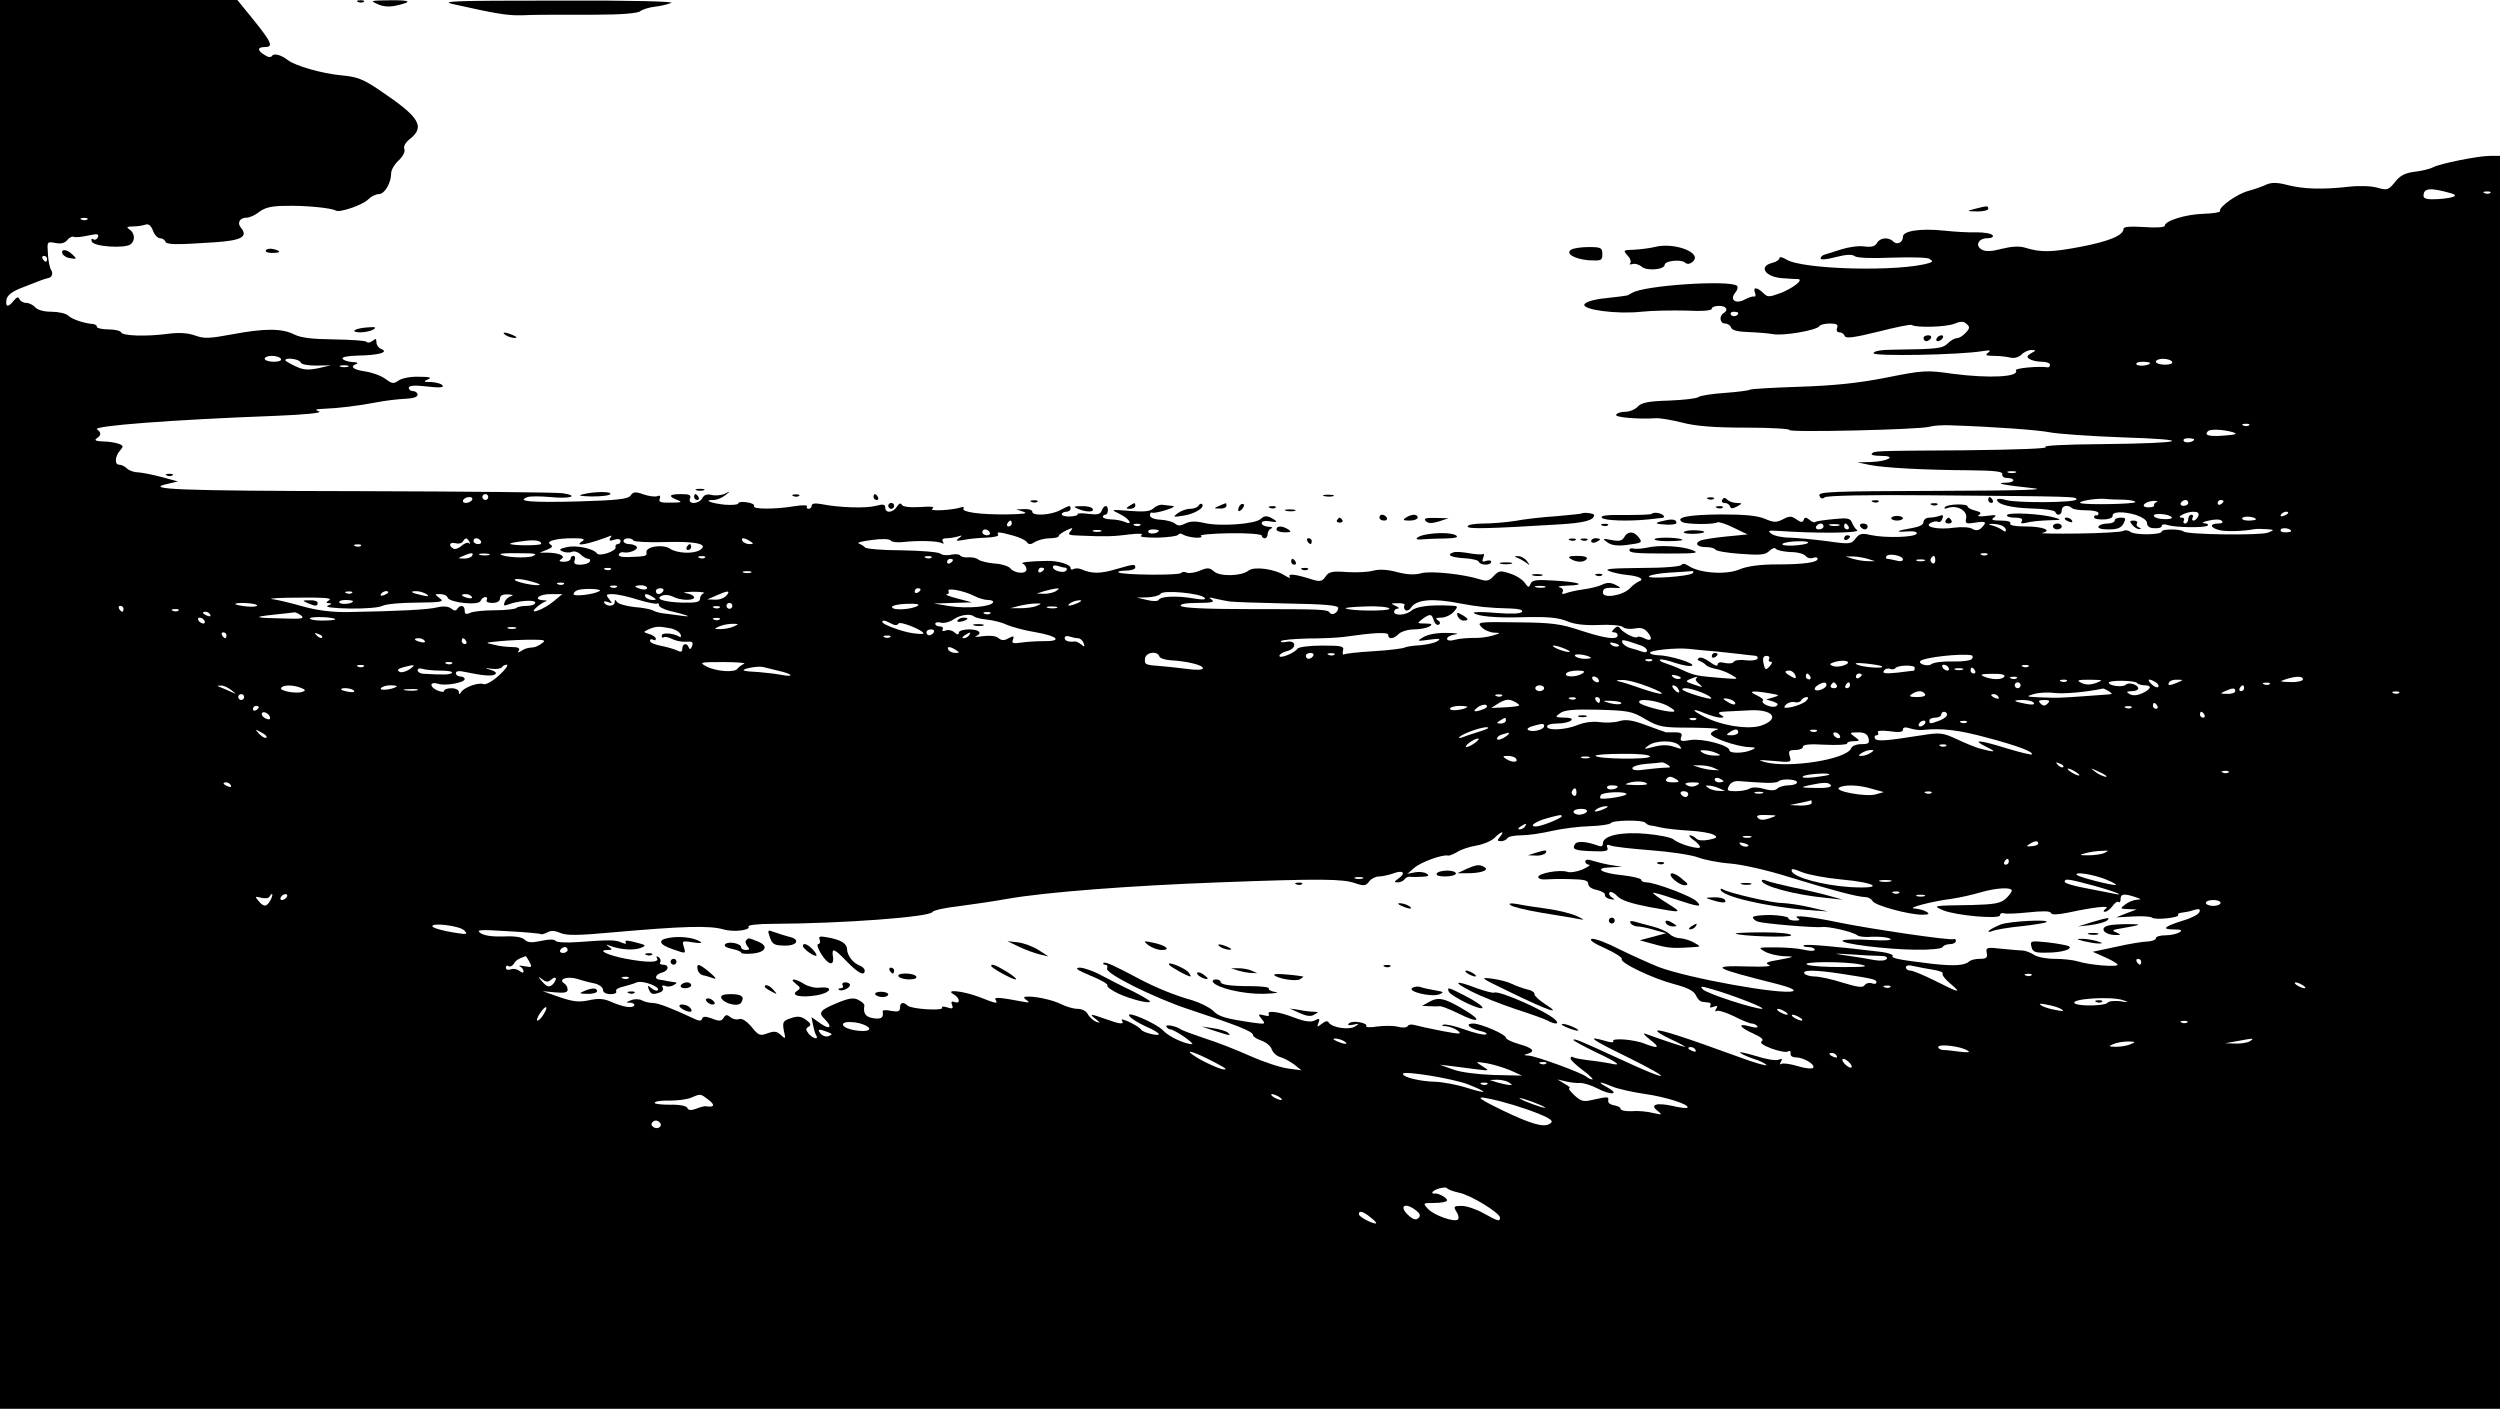 <?xml version="1.0" standalone="no"?>
<!DOCTYPE svg PUBLIC "-//W3C//DTD SVG 20010904//EN"
 "http://www.w3.org/TR/2001/REC-SVG-20010904/DTD/svg10.dtd">
<svg version="1.0" xmlns="http://www.w3.org/2000/svg"
 width="850pt" height="479pt" viewBox="0 0 850 479"
 preserveAspectRatio="xMidYMid meet">

<g transform="translate(0,479) scale(0.1,-0.1)"
fill="#000000" stroke="none">
<path d="M0 2395 l0 -2395 4250 0 4250 0 0 2130 0 2130 -34 0 c-40 0 -170 -26
-194 -39 -9 -5 -37 -12 -62 -15 -33 -4 -50 -13 -67 -35 -22 -27 -26 -29 -61
-19 -21 6 -63 7 -97 3 -88 -10 -154 -8 -208 6 -34 9 -53 9 -70 2 -12 -6 -40
-16 -62 -22 -39 -10 -103 -56 -97 -69 1 -4 -25 -8 -57 -9 -61 -2 -131 -24
-131 -41 0 -5 -31 -7 -70 -4 -48 3 -70 1 -70 -6 0 -22 -47 -42 -145 -61 -101
-19 -135 -20 -190 -3 -20 6 -46 4 -79 -4 -33 -9 -55 -10 -67 -3 -25 13 -13 39
18 39 14 0 22 4 18 10 -4 6 -28 10 -53 10 -26 -1 -77 2 -114 6 -79 8 -138 -1
-138 -21 0 -20 -20 -29 -33 -16 -16 16 -45 13 -55 -5 -7 -12 -19 -15 -43 -12
-19 3 -54 -2 -79 -10 -25 -8 -51 -16 -57 -18 -7 -2 -13 -8 -13 -13 0 -5 23 -3
52 5 36 9 56 10 64 3 8 -6 56 -8 126 -5 63 2 121 1 128 -4 12 -8 12 -10 0 -14
-99 -31 -433 -23 -487 12 -13 8 -23 10 -23 4 0 -5 -11 -13 -25 -16 -48 -12
-22 -49 37 -52 24 -2 47 -3 52 -3 19 -2 -18 -31 -59 -47 -41 -15 -45 -15 -60
0 -21 20 -36 21 -28 1 3 -9 2 -15 -3 -13 -5 1 -20 -4 -33 -11 -30 -16 -51 0
-31 24 7 8 10 19 6 23 -22 21 -317 2 -357 -24 -8 -5 -16 -9 -19 -9 -3 -1 -35
-5 -72 -9 -40 -4 -68 -13 -71 -21 -8 -18 110 -34 193 -25 36 4 104 5 153 4 53
-3 87 0 87 6 0 6 11 10 25 10 25 0 33 -14 15 -25 -16 -10 -12 -35 5 -35 9 0
18 -6 21 -14 3 -9 23 -14 57 -15 29 -1 67 -4 85 -7 35 -7 149 13 158 27 3 5
19 9 36 9 23 0 29 -4 24 -15 -3 -9 0 -15 8 -15 8 0 16 -6 18 -12 4 -10 31 -6
113 14 59 15 111 26 115 23 16 -10 117 -7 144 4 22 9 32 9 42 0 12 -10 12 -15
-2 -30 -10 -11 -23 -19 -31 -19 -7 0 -21 -8 -30 -17 -18 -18 -33 -20 -185 -22
-43 0 -68 -5 -68 -12 0 -11 291 -6 370 7 26 4 31 3 20 -5 -12 -8 -7 -11 20
-11 19 0 44 -3 56 -6 12 -3 27 1 37 10 8 9 24 16 34 16 17 -1 17 -1 -1 -11
-15 -9 -16 -13 -5 -20 8 -5 26 -9 42 -9 15 0 27 -5 27 -10 0 -6 -3 -9 -7 -9
-31 5 -113 -3 -109 -10 14 -23 -91 -28 -214 -12 -90 13 -102 12 -227 -13 -96
-19 -178 -27 -294 -31 -89 -3 -165 -7 -169 -10 -5 -3 -44 -8 -86 -11 -43 -3
-83 -9 -89 -14 -6 -5 -51 -10 -100 -12 -70 -2 -94 -7 -106 -20 -9 -10 -28 -18
-42 -18 -14 0 -29 -4 -32 -10 -6 -9 73 -16 135 -12 14 1 54 -6 90 -15 46 -12
109 -17 217 -17 83 0 149 -4 147 -8 -6 -9 442 1 476 11 14 4 45 6 70 5 151 -5
301 -16 340 -24 25 -5 135 -13 245 -17 253 -8 218 -20 -65 -23 -130 -1 -207
-5 -195 -10 12 -5 -97 -9 -270 -11 -327 -2 -311 -2 -321 -12 -4 -4 10 -7 32
-7 56 0 23 -19 -36 -21 l-45 -1 43 -9 c52 -10 187 -17 340 -18 84 -1 111 -4
110 -13 -2 -7 5 -13 14 -13 30 0 32 -15 2 -16 -48 -1 -14 -8 81 -18 66 -6 -18
-9 -317 -10 -361 -1 -407 -3 -402 -16 4 -11 10 -12 18 -6 7 6 143 9 356 7 498
-4 500 -4 500 -14 0 -11 -201 -13 -240 -2 -16 5 -30 5 -30 1 0 -16 48 -28 120
-30 41 -1 77 -6 78 -12 6 -15 22 -10 22 6 0 16 21 20 34 8 4 -5 26 -8 49 -8
23 0 42 -4 42 -10 0 -5 -3 -9 -7 -7 -5 1 -8 -2 -8 -7 0 -5 15 -8 33 -7 17 0
31 6 30 12 -2 15 36 16 80 3 22 -8 37 -18 37 -28 0 -10 9 -17 25 -17 14 -1 25
2 25 8 0 5 9 7 19 3 28 -9 129 -10 137 -2 4 4 -1 7 -12 8 -10 1 -3 5 16 9 20
5 39 5 44 -1 6 -5 2 -9 -12 -9 -32 0 -27 -16 7 -23 23 -5 81 -3 117 4 5 1 23
1 39 0 29 -2 29 -3 6 -12 -26 -10 -276 -7 -287 4 -10 9 -74 9 -74 0 0 -12 -93
-13 -107 -1 -7 5 -17 7 -23 3 -6 -4 -75 -8 -153 -9 -78 -1 -134 0 -124 2 37 8
3 22 -54 22 -38 0 -58 4 -54 10 4 6 -9 10 -32 10 -30 0 -35 3 -23 11 11 8 5 9
-25 5 -23 -3 -34 -2 -27 3 10 6 7 10 -12 15 -14 3 -26 10 -26 14 0 10 -67 9
-77 -2 -5 -5 -1 -7 10 -3 30 11 67 -9 62 -34 -4 -19 -1 -21 30 -16 38 6 42 3
22 -18 -10 -9 -19 -10 -31 -3 -10 6 -37 7 -61 4 -53 -8 -106 2 -81 16 9 5 20
7 25 4 5 -3 12 1 15 10 5 12 2 15 -10 10 -8 -3 -24 -6 -35 -6 -10 0 -19 -7
-19 -15 0 -9 -14 -16 -37 -20 -54 -9 -64 -15 -20 -12 23 2 36 -1 34 -7 -4 -13
-107 -16 -157 -5 -29 7 -38 5 -51 -12 -14 -19 -20 -20 -96 -9 -45 6 -102 11
-127 12 -25 0 -53 6 -63 13 -14 11 -11 12 23 10 127 -9 283 -8 268 3 -6 4 -13
15 -17 25 -6 15 -15 17 -63 12 -32 -3 -60 -7 -62 -10 -3 -3 -12 1 -20 8 -12 9
-16 9 -19 0 -4 -10 -9 -10 -25 1 -16 12 -24 12 -45 1 -22 -12 -32 -12 -62 1
-26 11 -69 15 -149 15 -112 -1 -158 -10 -132 -26 13 -8 106 -9 119 -1 4 3 29
-5 55 -18 l48 -23 -72 -7 c-40 -4 -78 -10 -86 -13 -24 -9 -15 -23 15 -23 16 0
31 -4 33 -8 1 -5 40 -12 85 -15 68 -5 85 -4 99 10 9 9 19 12 22 7 4 -5 27 -10
51 -11 24 0 47 -7 51 -14 5 -6 15 -9 24 -6 9 4 16 2 16 -3 0 -12 -44 -19 -141
-19 -55 0 -99 -6 -125 -17 -44 -19 -134 -13 -171 11 -13 9 -23 10 -25 5 -2 -6
-58 -11 -138 -11 -98 -1 -128 -3 -110 -10 14 -6 42 -12 64 -14 41 -4 59 -15
38 -22 -7 -3 -21 -13 -30 -23 -24 -25 -92 -36 -92 -15 0 15 8 18 45 16 18 -1
18 0 -3 11 -16 8 -28 8 -45 0 -12 -6 -41 -13 -64 -16 -23 -3 -49 -9 -59 -13
-11 -4 -15 -3 -11 5 4 6 -1 13 -10 15 -10 3 2 5 26 6 68 2 42 12 -43 17 -63 4
-77 2 -82 -11 -6 -14 -8 -13 -20 4 -8 11 -30 25 -50 31 -32 11 -38 10 -55 -8
-15 -17 -24 -19 -46 -12 -56 18 -169 30 -201 21 -21 -6 -48 -5 -82 4 -33 9
-61 10 -80 5 -16 -5 -57 -7 -90 -5 -50 4 -62 1 -73 -15 -11 -17 -19 -18 -43
-11 -59 19 -86 22 -79 10 4 -6 -3 -4 -16 4 -35 23 -105 32 -124 17 -23 -19
-97 -21 -117 -3 -15 13 -22 14 -48 3 -16 -7 -36 -10 -45 -7 -8 4 -16 3 -19 -1
-5 -9 -204 -7 -213 2 -4 3 8 6 25 6 18 0 32 5 32 10 0 13 -2 13 -65 -5 -52
-16 -83 -16 -117 -1 -9 4 -22 5 -28 1 -5 -3 -10 -2 -10 4 0 12 -43 25 -80 24
-61 -1 -94 -5 -82 -10 6 -2 12 -11 12 -19 0 -17 -41 -14 -55 4 -6 7 -30 15
-53 16 -23 2 -48 8 -55 13 -6 6 -22 9 -35 8 -13 -1 -25 2 -28 7 -3 4 -16 5
-30 2 -13 -3 -30 -2 -37 4 -6 5 -66 10 -131 11 -66 0 -122 5 -125 10 -3 4 -13
10 -21 13 -8 3 11 8 44 12 34 5 61 4 65 -2 3 -5 22 -7 41 -5 52 6 121 4 133
-4 6 -3 7 -1 3 5 -5 8 0 12 13 12 10 0 28 3 38 6 15 5 16 4 3 -6 -12 -9 -9
-10 15 -6 17 4 51 7 77 8 26 1 45 5 42 10 -7 11 3 10 51 -3 22 -6 43 -16 47
-23 6 -8 13 -8 28 2 11 6 33 12 50 12 16 0 30 3 30 8 0 4 12 12 26 19 22 10
24 10 14 -3 -11 -12 -6 -14 31 -15 90 -4 115 -3 169 4 34 4 49 3 41 -3 -10 -5
9 -8 53 -8 37 1 69 5 72 10 3 5 11 5 17 0 7 -4 26 -9 42 -10 17 -1 25 2 18 6
-6 4 38 8 98 9 61 1 109 -3 109 -8 0 -5 5 -9 10 -9 6 0 10 6 10 14 0 8 6 17
12 19 7 3 3 6 -9 6 -13 1 -23 6 -23 12 0 7 10 9 25 7 30 -6 32 -2 6 12 -15 7
-23 6 -34 -4 -18 -18 -139 -27 -193 -14 -30 7 -48 6 -64 -2 -16 -8 -25 -9 -35
0 -7 6 -30 12 -49 13 -22 1 -36 7 -36 15 0 7 3 11 8 9 4 -2 25 2 47 9 25 8 33
13 20 14 -11 1 -27 3 -35 4 -8 0 -21 -5 -29 -13 -11 -10 -33 -12 -80 -8 -66 5
-66 5 -33 -11 33 -16 47 -41 15 -26 -10 4 -30 8 -45 8 -16 1 -28 4 -28 9 0 4
4 7 8 7 5 0 9 7 9 15 0 20 -13 19 -21 -1 -5 -13 -15 -15 -46 -11 -22 3 -38 2
-36 -1 2 -4 -9 -7 -25 -8 -16 -1 -29 3 -29 7 0 5 7 9 15 9 8 0 15 5 15 10 0
13 -2 13 -36 -5 -33 -17 -94 -20 -94 -5 0 6 -12 10 -27 9 l-28 -1 25 -8 c17
-6 0 -8 -55 -9 -92 -1 -157 8 -149 20 3 5 -1 7 -8 4 -30 -10 -112 -14 -98 -5
10 7 -3 9 -42 6 -36 -2 -59 1 -62 8 -3 7 -9 4 -16 -6 -13 -22 -40 -24 -40 -4
0 11 -7 13 -32 6 -34 -9 -126 -6 -185 6 -22 4 -33 2 -33 -5 0 -6 -5 -11 -11
-11 -5 0 -8 4 -5 8 3 5 -16 5 -42 1 -65 -11 -144 -11 -138 0 3 5 -8 11 -24 13
-17 3 -30 1 -30 -4 0 -4 -21 -6 -46 -4 -47 5 -74 16 -38 16 11 0 29 7 40 16
19 15 18 15 -2 5 -11 -5 -31 -7 -44 -4 -15 4 -26 1 -32 -11 -12 -21 -50 -22
-42 -1 5 12 -2 15 -30 15 -41 0 -46 -7 -13 -20 18 -7 15 -9 -22 -9 -34 -1 -42
2 -38 13 4 10 1 13 -8 9 -8 -3 -29 0 -47 6 -27 10 -35 9 -44 -4 -9 -12 -44
-16 -179 -20 -158 -4 -212 0 -171 15 9 3 44 3 77 0 67 -7 101 4 42 13 -21 3
-332 6 -692 7 -610 1 -739 6 -650 25 l34 8 -55 15 c-30 8 -66 15 -80 16 -14 0
-31 6 -38 13 -7 7 -19 13 -27 13 -16 0 -14 30 4 49 11 13 11 16 -5 22 -11 4
-35 8 -54 8 -23 1 -30 4 -22 10 17 10 17 21 2 31 -19 12 258 33 605 46 101 4
162 10 150 15 -16 6 -13 8 15 9 51 2 118 10 180 22 30 6 74 11 97 12 27 1 43
6 43 14 0 6 -7 12 -15 12 -8 0 -15 5 -15 11 0 8 18 10 61 5 42 -5 59 -4 54 3
-3 6 -21 11 -38 12 -27 0 -29 2 -12 9 15 6 7 9 -31 9 -28 1 -58 -5 -69 -13
-17 -12 -22 -11 -45 6 -15 11 -46 22 -68 25 -42 6 -54 17 -29 26 6 3 0 6 -15
6 -15 1 -30 6 -33 11 -4 6 16 10 52 11 68 1 107 11 80 22 -9 3 -17 14 -17 23
0 13 -3 14 -13 5 -8 -6 -17 -8 -21 -3 -4 4 -54 7 -110 8 -74 1 -112 5 -136 17
-42 21 -100 21 -212 0 -75 -14 -94 -15 -124 -4 -24 9 -55 11 -93 6 -76 -10
-155 -7 -159 5 -2 5 -21 10 -43 10 -21 0 -39 4 -39 8 0 5 -6 9 -12 10 -35 3
-74 17 -86 29 -7 7 -33 13 -56 13 -27 0 -48 6 -56 15 -7 8 -21 15 -30 15 -10
0 -21 6 -24 13 -3 9 -9 7 -19 -5 -19 -24 -29 -23 -25 3 2 14 18 27 48 39 61
24 84 33 92 34 14 2 20 15 12 28 -5 7 -10 32 -11 55 -3 42 -3 42 25 37 19 -4
32 -1 41 10 7 9 17 13 21 11 5 -3 27 -1 49 4 32 7 38 6 34 -5 -3 -8 -10 -11
-15 -8 -6 4 -9 1 -6 -7 6 -18 114 -25 133 -9 16 13 13 39 -6 51 -10 6 -7 9 13
9 14 0 33 3 42 6 11 4 19 -2 26 -20 5 -14 16 -26 24 -26 8 0 16 -5 18 -11 4
-11 33 -12 165 -3 94 6 118 19 92 50 -14 17 -3 34 20 34 10 0 30 9 43 20 19
14 42 20 89 20 65 2 156 -7 171 -16 13 -8 91 19 110 38 10 10 26 18 36 18 20
0 42 38 42 71 0 11 11 30 25 43 15 14 23 30 20 39 -4 8 3 22 17 33 55 43 36
75 -101 167 -56 38 -76 46 -132 51 -64 6 -155 32 -181 52 -21 17 -47 24 -53
14 -4 -6 -14 -5 -25 3 -26 15 -25 27 0 27 30 0 25 14 -36 90 l-57 70 -403 0
-404 0 0 -2395z m8333 1738 c29 -8 11 -16 -43 -20 -36 -2 -50 1 -50 11 0 27
22 29 93 9z m134 1 c-3 -3 -12 -4 -19 -1 -8 3 -5 6 6 6 11 1 17 -2 13 -5z
m-8170 -90 c-3 -3 -12 -4 -19 -1 -8 3 -5 6 6 6 11 1 17 -2 13 -5z m-137 -134
c0 -5 -2 -10 -4 -10 -3 0 -8 5 -11 10 -3 6 -1 10 4 10 6 0 11 -4 11 -10z
m5750 -184 c0 -11 -19 -15 -25 -6 -3 5 1 10 9 10 9 0 16 -2 16 -4z m-4955
-156 c4 -6 -7 -10 -24 -10 -17 0 -31 5 -31 10 0 6 11 10 24 10 14 0 28 -4 31
-10z m67 -12 c3 -7 23 -11 54 -11 l49 1 -43 -10 c-35 -7 -51 -6 -78 7 -19 9
-34 18 -34 20 0 11 49 4 52 -7z m6363 2 c4 -6 -7 -10 -24 -10 -17 0 -31 5 -31
10 0 6 11 10 24 10 14 0 28 -4 31 -10z m-75 -4 c0 -9 -40 -13 -46 -5 -3 5 6 9
20 9 14 0 26 -2 26 -4z m-6127 -13 c-7 -2 -19 -2 -25 0 -7 3 -2 5 12 5 14 0
19 -2 13 -5z m6464 -199 c-3 -3 -12 -4 -19 -1 -8 3 -5 6 6 6 11 1 17 -2 13 -5z
m-57 -23 c20 -6 14 -9 -28 -12 -52 -4 -69 1 -55 15 8 8 51 6 83 -3z m-130 -25
c0 -9 -30 -14 -35 -6 -4 6 3 10 14 10 12 0 21 -2 21 -4z m-607 -113 c-7 -2
-19 -2 -25 0 -7 3 -2 5 12 5 14 0 19 -2 13 -5z m-5193 -83 c0 -5 -4 -10 -10
-10 -5 0 -10 5 -10 10 0 6 5 10 10 10 6 0 10 -4 10 -10z m-55 -10 c-3 -5 -13
-10 -21 -10 -8 0 -12 5 -9 10 3 6 13 10 21 10 8 0 12 -4 9 -10z m5618 1 c20
-1 37 -4 37 -8 0 -7 -163 -10 -185 -4 -17 6 49 17 80 15 17 -2 47 -3 68 -3z
m109 -8 c-6 -3 -10 -8 -8 -11 2 -4 -6 -7 -19 -7 -30 0 -15 20 17 22 13 0 17
-1 10 -4z m108 -3 c0 -5 -7 -10 -16 -10 -8 0 -12 5 -9 10 3 6 10 10 16 10 5 0
9 -4 9 -10z m120 6 c0 -3 -4 -8 -10 -11 -5 -3 -10 -1 -10 4 0 6 5 11 10 11 6
0 10 -2 10 -4z m-176 -55 c3 -4 -9 -7 -26 -6 -17 0 -33 5 -35 11 -4 11 54 7
61 -5z m90 4 c-4 -8 -10 -15 -16 -15 -5 0 -6 5 -3 10 3 6 1 10 -4 10 -6 0 -11
-7 -11 -15 0 -8 -5 -15 -11 -15 -5 0 -7 5 -4 10 3 6 0 10 -7 10 -23 0 15 20
39 20 16 0 21 -4 17 -15z m306 11 c0 -2 -7 -7 -16 -10 -8 -3 -12 -2 -9 4 6 10
25 14 25 6z m-110 -22 c0 -2 -12 -4 -26 -4 -14 0 -23 4 -20 9 6 8 46 4 46 -5z
m-4230 -14 c0 -5 -5 -10 -11 -10 -5 0 -7 5 -4 10 3 6 8 10 11 10 2 0 4 -4 4
-10z m437 -6 c-3 -3 -12 -4 -19 -1 -8 3 -5 6 6 6 11 1 17 -2 13 -5z m2323 -4
c0 -5 -7 -10 -16 -10 -8 0 -12 5 -9 10 3 6 10 10 16 10 5 0 9 -4 9 -10z m53 3
c-7 -2 -21 -2 -30 0 -10 3 -4 5 12 5 17 0 24 -2 18 -5z m32 -3 c3 -5 1 -10 -4
-10 -6 0 -11 5 -11 10 0 6 2 10 4 10 3 0 8 -4 11 -10z m519 4 c9 -3 16 -11 16
-16 0 -7 -4 -7 -12 0 -7 5 -22 12 -33 15 -15 3 -16 5 -3 6 9 0 23 -2 32 -5z
m986 -20 c0 -2 -9 -4 -21 -4 -11 0 -18 4 -14 10 5 8 35 3 35 -6z m-4425 -4 c3
-5 -1 -10 -9 -10 -9 0 -16 5 -16 10 0 6 4 10 9 10 6 0 13 -4 16 -10z m378 3
c-7 -2 -19 -2 -25 0 -7 3 -2 5 12 5 14 0 19 -2 13 -5z m197 3 c0 -9 -30 -14
-35 -6 -4 6 3 10 14 10 12 0 21 -2 21 -4z m-1866 -27 c-4 -8 0 -9 15 -4 12 4
21 2 21 -4 0 -6 -4 -11 -10 -11 -5 0 -9 -5 -7 -11 2 -13 -54 -32 -63 -21 -12
17 -70 29 -102 22 -26 -6 -29 -9 -15 -15 9 -4 24 -5 32 -1 8 3 21 -1 29 -9 8
-8 20 -15 26 -15 6 0 8 -4 5 -10 -3 -5 -18 -10 -32 -10 -18 0 -24 4 -19 15 3
8 1 15 -4 15 -6 0 -10 -4 -10 -10 0 -5 -10 -10 -22 -10 -17 0 -19 3 -10 9 17
10 -5 21 -46 22 l-27 0 25 10 c18 7 21 12 11 18 -17 11 20 21 79 21 33 0 41
-3 30 -10 -33 -21 21 -11 98 19 2 0 0 -4 -4 -10z m-478 -11 c4 -7 3 -10 -1 -5
-5 4 -16 0 -26 -9 -10 -9 -23 -13 -28 -9 -18 11 -12 23 8 18 10 -3 22 0 25 6
9 14 13 14 22 -1z m39 2 c3 -5 -1 -10 -9 -10 -9 0 -16 5 -16 10 0 6 4 10 9 10
6 0 13 -4 16 -10z m205 -9 c0 -6 -85 -7 -105 -1 -5 2 10 6 35 9 46 7 70 4 70
-8z m314 11 c2 -4 51 -7 108 -5 105 3 149 -7 118 -27 -22 -14 -78 -12 -103 5
-25 16 -84 6 -79 -14 2 -12 -3 -13 -61 -15 -22 -1 -36 3 -33 9 2 5 9 9 16 7
19 -4 51 9 45 19 -4 5 -15 9 -26 9 -10 0 -19 5 -19 10 0 12 27 13 34 2z m396
-2 c13 -8 13 -10 -2 -10 -9 0 -20 5 -23 10 -8 13 5 13 25 0z m3597 -6 c-4 -4
-27 -8 -52 -9 -27 -1 -40 2 -33 7 15 9 94 11 85 2z m-4920 -10 c-3 -3 -12 -4
-19 -1 -8 3 -5 6 6 6 11 1 17 -2 13 -5z m378 -34 c-3 -5 -16 -10 -28 -9 -21 0
-21 1 -2 9 28 12 37 12 30 0z m58 3 c-7 -2 -21 -2 -30 0 -10 3 -4 5 12 5 17 0
24 -2 18 -5z m148 -4 c-22 -8 -100 -4 -110 7 -2 2 27 4 65 3 55 0 64 -2 45
-10z m4659 -11 c0 -6 -10 -8 -22 -4 -13 3 -27 6 -31 6 -5 0 -6 4 -3 9 7 11 56
2 56 -11z m287 16 c-3 -3 -12 -4 -19 -1 -8 3 -5 6 6 6 11 1 17 -2 13 -5z
m-4360 -10 c-3 -3 -12 -4 -19 -1 -8 3 -5 6 6 6 11 1 17 -2 13 -5z m770 0 c-3
-3 -12 -4 -19 -1 -8 3 -5 6 6 6 11 1 17 -2 13 -5z m3183 -4 l25 -8 -25 0 c-14
0 -36 4 -50 8 l-25 8 25 0 c14 0 36 -4 50 -8z m230 -6 c0 -8 -5 -12 -10 -9 -6
4 -8 11 -5 16 9 14 15 11 15 -7z m-3340 2 c0 -3 -4 -8 -10 -11 -5 -3 -10 -1
-10 4 0 6 5 11 10 11 6 0 10 -2 10 -4z m3303 -3 c-7 -2 -19 -2 -25 0 -7 3 -2
5 12 5 14 0 19 -2 13 -5z m-2922 -23 c6 0 8 -4 5 -9 -8 -12 -46 -2 -46 11 0 6
7 7 16 4 9 -3 20 -6 25 -6z m-1544 -6 c-3 -3 -12 -4 -19 -1 -8 3 -5 6 6 6 11
1 17 -2 13 -5z m1473 2 c0 -3 -4 -8 -10 -11 -5 -3 -10 -1 -10 4 0 6 5 11 10
11 6 0 10 -2 10 -4z m-997 -13 c-7 -2 -19 -2 -25 0 -7 3 -2 5 12 5 14 0 19 -2
13 -5z m3202 -2 c-12 -11 -159 -21 -148 -10 4 4 35 10 68 12 33 2 67 4 75 5 8
1 10 -1 5 -7z m-3920 -39 c-6 -7 -85 9 -85 17 0 4 20 3 45 -3 24 -6 42 -12 40
-14z m82 2 c-3 -3 -12 -4 -19 -1 -8 3 -5 6 6 6 11 1 17 -2 13 -5z m180 -10
c-3 -3 -12 -4 -19 -1 -8 3 -5 6 6 6 11 1 17 -2 13 -5z m103 -3 c0 -5 -9 -7
-20 -4 -11 3 -20 7 -20 9 0 2 9 4 20 4 11 0 20 -4 20 -9z m3053 2 c-7 -2 -21
-2 -30 0 -10 3 -4 5 12 5 17 0 24 -2 18 -5z m-3215 -13 c-22 -12 -88 -19 -88
-10 0 4 6 11 13 13 19 8 90 5 75 -3z m217 0 c-3 -5 -10 -10 -16 -10 -5 0 -9 5
-9 10 0 6 7 10 16 10 8 0 12 -4 9 -10z m875 6 c0 -3 -4 -8 -10 -11 -5 -3 -10
-1 -10 4 0 6 5 11 10 11 6 0 10 -2 10 -4z m182 -22 c15 -8 36 -14 48 -14 12 0
19 -4 16 -9 -9 -14 -87 -21 -146 -12 l-55 9 65 2 65 2 -50 13 c-27 7 -44 14
-37 14 7 1 10 5 7 11 -8 13 51 2 87 -16z m278 16 c-8 -5 -26 -9 -40 -9 l-25 1
25 8 c14 4 32 8 40 9 13 1 13 0 0 -9z m-2393 -6 c-3 -3 -12 -4 -19 -1 -8 3 -5
6 6 6 11 1 17 -2 13 -5z m123 2 c0 -2 -7 -7 -16 -10 -8 -3 -12 -2 -9 4 6 10
25 14 25 6z m130 -6 c11 -8 7 -9 -15 -4 -37 8 -45 14 -19 14 10 0 26 -5 34
-10z m943 3 c-7 -2 -13 -11 -13 -19 0 -11 -13 -14 -59 -13 -65 2 -97 13 -69
24 9 4 25 2 37 -4 24 -13 71 -14 71 -2 0 5 -12 12 -27 14 -16 2 -5 4 22 5 28
0 44 -2 38 -5z m77 -8 c-7 -8 -24 -15 -39 -14 l-26 1 30 13 c40 18 50 18 35 0z
m1625 -7 c7 -7 -4 -8 -35 -3 -56 10 -112 8 -120 -4 -3 -6 -20 -6 -40 -1 l-35
8 37 1 c20 1 40 6 44 12 8 14 134 2 149 -13z m-2573 0 c6 -17 106 -28 112 -11
3 7 10 13 16 13 6 0 8 -4 5 -10 -4 -6 5 -10 19 -10 16 0 26 6 26 15 0 10 9 15
28 14 15 -1 20 -3 10 -6 -9 -2 -19 -11 -22 -20 -5 -11 -2 -14 10 -9 36 14 94
18 94 7 0 -6 -13 -11 -28 -11 -16 0 -32 -3 -36 -7 -4 -4 -37 -8 -74 -8 -37 0
-75 -4 -84 -9 -13 -6 -18 -4 -18 8 0 18 -15 21 -25 6 -5 -8 -11 -7 -21 1 -9 7
-26 9 -47 4 -31 -8 -133 -13 -302 -16 -54 -1 -104 5 -155 19 -41 12 -88 23
-105 25 -16 2 24 5 90 5 81 1 115 -1 105 -8 -13 -9 -13 -10 0 -11 10 0 8 -3
-5 -8 -12 -5 15 -9 73 -10 51 -1 101 3 112 9 11 6 63 11 117 11 85 1 95 3 78
15 -18 14 -18 14 2 14 12 0 23 -5 25 -12z m82 3 c4 -5 -3 -7 -14 -4 -23 6 -26
13 -6 13 8 0 17 -4 20 -9z m279 -15 c-33 -28 -87 -48 -62 -24 8 8 21 17 29 21
12 4 11 6 -2 6 -37 2 -16 21 23 21 l41 0 -29 -24z m286 5 c33 -10 63 -16 66
-13 3 3 5 1 5 -5 0 -6 15 -14 33 -19 63 -15 85 -23 47 -18 -19 3 -47 6 -61 8
-14 1 -31 6 -38 10 -6 4 -35 10 -64 12 -28 3 -55 11 -59 17 -6 9 -8 9 -8 0 0
-15 -26 -17 -35 -3 -4 6 1 7 12 3 16 -6 16 -5 4 10 -12 15 -11 17 12 17 14 0
52 -8 86 -19z m51 9 c13 -8 13 -10 -2 -10 -9 0 -20 5 -23 10 -8 13 5 13 25 0z
m1960 -15 c14 -2 103 -5 197 -7 125 -2 173 -6 173 -15 0 -16 -21 -28 -29 -16
-8 11 -21 12 -283 12 -138 0 -219 4 -223 11 -4 6 16 10 57 10 47 0 59 3 48 11
-12 8 -9 9 10 4 14 -3 36 -8 50 -10z m-2980 1 c0 -9 -40 -13 -46 -5 -3 5 6 9
20 9 14 0 26 -2 26 -4z m2465 -6 c-27 -12 -43 -12 -25 0 8 5 22 9 30 9 10 0 8
-3 -5 -9z m1301 -2 c59 -11 93 -15 172 -17 27 -1 41 -5 37 -11 -4 -7 -36 -8
-88 -4 -45 4 -79 4 -76 0 10 -11 74 -17 149 -15 104 3 137 0 173 -15 22 -9 60
-13 103 -11 38 2 75 -1 82 -7 6 -6 25 -8 40 -5 20 4 33 1 44 -13 19 -22 12
-33 -12 -20 -10 5 -20 7 -23 4 -7 -7 -49 15 -59 30 -5 8 -11 7 -20 -2 -9 -9
-9 -12 0 -12 7 0 12 -4 12 -10 0 -17 -42 -11 -125 16 -69 23 -98 27 -217 28
-132 2 -137 1 -121 -16 9 -10 28 -18 42 -19 25 -1 25 -1 -4 -10 -16 -5 -46 -9
-65 -8 -19 0 -47 -2 -62 -6 -17 -5 -28 -3 -28 3 0 6 12 13 28 15 15 2 2 5 -28
5 -33 1 -65 -5 -80 -14 -24 -14 -23 -15 20 -9 35 5 41 3 27 -5 -9 -6 -36 -12
-60 -14 -23 -1 -47 -5 -52 -8 -6 -3 -52 -9 -103 -12 -52 -3 -97 -8 -102 -11
-4 -3 -6 3 -4 12 5 16 -3 18 -71 18 -42 0 -79 -5 -83 -10 -11 -16 -62 -36 -62
-25 0 5 11 12 25 16 34 8 34 38 0 32 -13 -3 -22 -2 -20 2 2 4 44 8 92 9 49 0
102 3 118 5 107 15 155 18 155 7 0 -16 19 -14 36 4 9 8 32 15 52 15 20 0 44 5
52 10 12 7 8 10 -14 10 -28 0 -29 1 -10 15 26 19 32 19 39 -5 4 -11 11 -17 17
-14 6 4 5 10 -3 15 -10 6 -7 9 11 9 14 0 33 9 43 20 16 19 16 20 -16 21 -65 3
-112 -3 -128 -17 -18 -16 -59 -19 -59 -4 0 6 6 10 13 11 6 0 3 4 -8 9 -18 8
-17 9 8 9 16 1 26 -3 22 -8 -3 -5 -1 -12 4 -16 5 -3 13 1 18 8 17 29 74 34
169 15z m-4092 -6 c2 -4 -13 -6 -35 -4 -21 2 -39 6 -39 8 0 7 69 4 74 -4z
m1616 -2 c0 -5 -4 -10 -10 -10 -5 0 -10 5 -10 10 0 6 5 10 10 10 6 0 10 -4 10
-10z m630 0 c-23 -13 -83 -16 -87 -5 -2 6 20 11 50 12 32 1 46 -1 37 -7z m405
0 c-11 -5 -36 -8 -55 -8 l-35 0 30 8 c17 4 41 8 55 8 23 1 23 0 5 -8z m-3105
-10 c0 -5 -2 -10 -4 -10 -3 0 -8 5 -11 10 -3 6 -1 10 4 10 6 0 11 -4 11 -10z
m2027 4 c-3 -3 -12 -4 -19 -1 -8 3 -5 6 6 6 11 1 17 -2 13 -5z m1146 -1 c-7
-2 -21 -2 -30 0 -10 3 -4 5 12 5 17 0 24 -2 18 -5z m1131 -2 c6 -10 -139 -9
-149 1 -2 2 29 5 69 6 41 2 77 -2 80 -7z m-4117 -7 c-3 -3 -12 -4 -19 -1 -8 3
-5 6 6 6 11 1 17 -2 13 -5z m108 -14 c3 -6 -1 -7 -9 -4 -18 7 -21 14 -7 14 6
0 13 -4 16 -10z m308 -2 c14 -11 5 -13 -55 -11 -103 2 -113 5 -38 13 36 4 68
7 71 8 3 1 13 -4 22 -10z m2344 6 c-3 -3 -12 -4 -19 -1 -8 3 -5 6 6 6 11 1 17
-2 13 -5z m-2227 -20 c0 -2 -21 -4 -46 -4 -25 0 -43 4 -40 8 4 7 86 4 86 -4z
m2173 9 c4 -3 24 -8 45 -10 20 -2 51 -10 67 -18 17 -7 60 -19 98 -25 75 -13
90 -31 25 -30 -24 0 -58 -2 -77 -5 -27 -4 -32 -2 -27 10 5 13 2 14 -15 5 -15
-9 -24 -8 -35 1 -8 7 -29 9 -52 6 -20 -3 -31 -3 -24 0 24 10 11 23 -23 23 -19
0 -35 -5 -35 -11 0 -8 -5 -8 -15 1 -8 7 -22 10 -30 6 -9 -3 -13 -2 -10 4 3 6
-1 10 -9 10 -9 0 -16 4 -16 9 0 5 9 7 19 4 11 -3 30 2 43 11 23 16 59 21 71 9z
m-2618 -13 c3 -5 2 -10 -4 -10 -5 0 -13 5 -16 10 -3 6 -2 10 4 10 5 0 13 -4
16 -10z m1752 4 c-3 -3 -12 -4 -19 -1 -8 3 -5 6 6 6 11 1 17 -2 13 -5z m583
-14 c12 -7 21 -7 25 0 5 9 85 -23 85 -34 0 -2 -16 -2 -36 1 -37 5 -104 30
-104 38 0 8 9 6 30 -5z m-535 -10 c-11 -5 -31 -9 -45 -9 -23 0 -23 1 -5 9 11
5 31 9 45 9 23 0 23 -1 5 -9z m-742 -7 c-7 -2 -19 -2 -25 0 -7 3 -2 5 12 5 14
0 19 -2 13 -5z m525 1 c17 -3 33 -13 36 -21 3 -8 1 -11 -4 -8 -21 13 -60 15
-60 4 0 -7 3 -9 6 -6 4 3 16 1 28 -5 11 -6 33 -11 48 -10 22 2 26 -1 21 -15
-4 -11 -8 -12 -11 -5 -5 17 -22 15 -22 -3 0 -12 -5 -13 -17 -7 -10 5 -35 12
-55 16 -21 4 -38 11 -38 17 0 6 5 7 10 4 6 -3 10 -2 10 3 0 5 -10 13 -22 16
-22 7 -22 7 -3 16 25 11 35 11 73 4z m897 -14 c-3 -5 -10 -10 -16 -10 -5 0 -9
5 -9 10 0 6 7 10 16 10 8 0 12 -4 9 -10z m-2405 -10 c0 -5 -2 -10 -4 -10 -3 0
-8 5 -11 10 -3 6 -1 10 4 10 6 0 11 -4 11 -10z m325 -8 c-3 -3 -11 0 -18 7 -9
10 -8 11 6 5 10 -3 15 -9 12 -12z m2200 8 c-3 -5 -12 -10 -18 -10 -7 0 -6 4 3
10 19 12 23 12 15 0z m-268 -6 c-3 -3 -12 -4 -19 -1 -8 3 -5 6 6 6 11 1 17 -2
13 -5z m638 -4 c7 0 16 -7 19 -16 5 -14 4 -15 -8 -5 -8 6 -18 11 -22 10 -20
-3 -34 2 -34 12 0 6 7 8 16 5 9 -3 22 -6 29 -6z m-2221 -9 c4 -5 -3 -7 -14 -4
-23 6 -26 13 -6 13 8 0 17 -4 20 -9z m141 -1 c3 -5 1 -10 -4 -10 -6 0 -11 5
-11 10 0 6 2 10 4 10 3 0 8 -4 11 -10z m258 -7 c-9 -7 -23 -14 -30 -14 -22 -2
-28 -4 -42 -13 -10 -6 -12 -5 -7 2 5 8 -3 12 -22 12 -16 0 -45 3 -63 8 -32 7
-31 7 21 12 30 3 79 5 108 5 44 0 49 -2 35 -12z m3740 -9 c9 -4 17 -11 17 -16
0 -6 -7 -7 -16 -4 -9 3 -26 9 -39 12 -13 3 -26 12 -29 19 -5 13 4 11 67 -11z
m-82 -2 c-7 -2 -18 1 -23 6 -8 8 -4 9 13 5 13 -4 18 -8 10 -11z m-164 -18 c-5
-5 -57 13 -57 20 0 3 14 0 31 -6 16 -6 28 -12 26 -14z m-2087 6 c13 -8 13 -10
-2 -10 -9 0 -20 5 -23 10 -8 13 5 13 25 0z m2595 -6 c44 -5 85 -9 90 -10 6 -1
18 -2 28 -3 10 0 16 -5 12 -11 -3 -5 -21 -7 -40 -5 -19 3 -37 0 -40 -5 -3 -6
-17 -7 -31 -4 -15 4 -24 2 -24 -6 0 -6 -11 -3 -26 9 -15 11 -31 18 -37 14 -7
-4 -6 -8 3 -11 8 -3 17 -9 20 -13 3 -4 17 -10 32 -13 14 -2 39 -11 54 -20 28
-16 28 -16 -36 -11 -83 7 -88 8 -130 27 -19 9 -45 19 -58 23 -13 4 -21 9 -18
12 3 3 26 -2 52 -11 25 -8 51 -13 57 -9 12 7 -76 35 -115 35 -16 1 -28 4 -28
9 0 8 88 17 130 13 14 -2 61 -6 105 -10z m-1903 -16 c2 -6 20 -12 39 -13 54
-3 109 -16 109 -27 0 -6 -22 -7 -57 -2 -32 4 -69 8 -83 9 -56 4 -59 5 -57 25
1 22 42 29 49 8z m523 2 c-3 -5 -10 -10 -16 -10 -5 0 -9 5 -9 10 0 6 7 10 16
10 8 0 12 -4 9 -10z m72 4 c-3 -3 -12 -4 -19 -1 -8 3 -5 6 6 6 11 1 17 -2 13
-5z m872 -10 c2 -2 -7 -4 -22 -4 -14 0 -29 5 -32 10 -6 10 42 4 54 -6z m1294
8 c5 -1 5 -7 2 -12 -4 -6 -33 -10 -65 -9 -33 1 -65 -3 -73 -9 -12 -10 -48 1
-37 11 13 12 137 26 173 19z m-688 -12 c-3 -5 -1 -10 5 -10 7 0 6 -5 -2 -14
-15 -17 -17 -15 -23 13 -2 14 1 21 11 21 8 0 12 -4 9 -10z m-398 -6 c-3 -3
-12 -4 -19 -1 -8 3 -5 6 6 6 11 1 17 -2 13 -5z m653 -16 c-13 -5 -31 -6 -39
-2 -13 5 -10 8 9 14 35 9 60 -1 30 -12z m-4733 6 c-3 -3 -12 -4 -19 -1 -8 3
-5 6 6 6 11 1 17 -2 13 -5z m993 -1 c-8 -3 -18 -11 -22 -16 -9 -15 -73 -10
-106 7 -26 14 -23 15 58 15 47 0 78 -3 70 -6z m3869 -9 c8 -8 -64 -3 -84 6
-13 6 -3 7 30 4 27 -3 52 -7 54 -10z m-5162 0 c-3 -3 -12 -4 -19 -1 -8 3 -5 6
6 6 11 1 17 -2 13 -5z m155 -10 c-12 -8 -28 -12 -34 -8 -9 6 -5 10 12 15 41
11 46 10 22 -7z m305 -20 c-22 -20 -45 -33 -53 -30 -17 7 -66 -11 -76 -27 -6
-9 -8 -9 -8 1 0 6 -11 12 -25 12 -14 0 -25 -4 -25 -9 0 -5 -11 -4 -24 2 -28
13 -24 31 4 22 24 -8 90 4 90 16 0 5 -7 9 -15 9 -8 0 -15 5 -15 11 0 8 11 9
33 4 57 -12 89 -15 100 -8 7 4 2 10 -13 15 -24 7 -24 8 3 4 15 -2 30 1 33 5 3
5 11 9 17 9 7 0 -5 -17 -26 -36z m951 15 c46 -10 55 -22 11 -14 -20 4 -56 8
-80 10 -24 1 -46 3 -49 5 -13 5 47 17 65 12 11 -3 35 -8 53 -13z m3862 11 c0
-6 -1 -10 -2 -10 -2 0 -27 -3 -57 -7 -40 -4 -52 -3 -46 6 4 7 13 10 21 7 7 -3
15 -2 18 2 7 11 66 12 66 2z m115 0 c3 -5 2 -10 -4 -10 -5 0 -13 5 -16 10 -3
6 -2 10 4 10 5 0 13 -4 16 -10z m272 4 c-3 -3 -12 -4 -19 -1 -8 3 -5 6 6 6 11
1 17 -2 13 -5z m-5401 -14 c25 0 43 -3 41 -7 -5 -7 -23 -8 -94 -4 -13 0 -23 6
-23 12 0 6 7 8 16 5 9 -3 36 -6 60 -6z m5177 3 c-7 -2 -19 -2 -25 0 -7 3 -2 5
12 5 14 0 19 -2 13 -5z m42 -3 c3 -5 1 -10 -4 -10 -6 0 -11 5 -11 10 0 6 2 10
4 10 3 0 8 -4 11 -10z m-1335 -10 c-20 -13 -63 -13 -55 0 3 6 21 10 38 10 24
0 28 -3 17 -10z m724 -5 c4 -13 2 -14 -14 -5 -23 13 -26 20 -6 20 8 0 16 -7
20 -15z m-393 -13 c-7 -2 -18 1 -23 6 -8 8 -4 9 13 5 13 -4 18 -8 10 -11z
m444 8 c3 -5 1 -10 -4 -10 -6 0 -11 5 -11 10 0 6 2 10 4 10 3 0 8 -4 11 -10z
m175 6 c0 -3 -4 -8 -10 -11 -5 -3 -10 -1 -10 4 0 6 5 11 10 11 6 0 10 -2 10
-4z m485 -6 c-7 -12 -42 -12 -70 0 -15 6 -8 9 28 9 30 1 46 -3 42 -9z m-1380
-10 c3 -5 2 -10 -4 -10 -5 0 -13 5 -16 10 -3 6 -2 10 4 10 5 0 13 -4 16 -10z
m332 3 c-4 -3 1 -12 11 -19 14 -12 12 -12 -17 -2 -30 10 -32 12 -15 19 25 10
29 10 21 2z m1090 1 c-3 -3 -12 -4 -19 -1 -8 3 -5 6 6 6 11 1 17 -2 13 -5z
m973 -4 c0 -5 -19 -10 -42 -9 -37 1 -39 2 -18 9 36 12 60 12 60 0z m-2225 -25
c72 -28 54 -33 -24 -6 -31 11 -65 22 -76 24 -13 3 -10 5 10 5 17 1 57 -10 90
-23z m1422 19 c-3 -3 -12 -4 -19 -1 -8 3 -5 6 6 6 11 1 17 -2 13 -5z m100 -6
c-20 -7 -35 -7 -50 0 -18 9 -14 11 28 11 46 -1 48 -1 22 -11z m139 0 c4 -5 16
-8 26 -8 26 0 22 -13 -8 -27 -18 -8 -32 -9 -43 -3 -13 8 -12 9 7 10 12 0 22 4
22 9 0 13 -32 23 -42 13 -10 -10 -58 -4 -58 7 0 9 87 8 96 -1z m64 2 c8 -5 11
-12 8 -16 -4 -3 -14 1 -23 10 -18 17 -9 21 15 6z m75 0 c-28 -12 -37 -12 -30
0 3 6 16 10 28 9 21 0 21 -1 2 -9z m-1195 -9 c0 -11 -31 -24 -39 -16 -3 3 1
10 9 15 19 12 30 12 30 1z m35 -1 c3 -5 -1 -10 -10 -10 -9 0 -13 5 -10 10 3 6
8 10 10 10 2 0 7 -4 10 -10z m45 0 c0 -5 -5 -10 -11 -10 -5 0 -7 5 -4 10 3 6
8 10 11 10 2 0 4 -4 4 -10z m580 0 c0 -5 -4 -10 -10 -10 -5 0 -10 5 -10 10 0
6 5 10 10 10 6 0 10 -4 10 -10z m847 4 c-3 -3 -12 -4 -19 -1 -8 3 -5 6 6 6 11
1 17 -2 13 -5z m-6931 -20 c19 -15 19 -15 -1 -6 -11 5 -27 12 -35 15 -13 5
-13 6 1 6 8 1 24 -6 35 -15z m238 7 c15 -6 16 -9 5 -13 -21 -8 -80 3 -73 13 6
11 41 11 68 0z m325 5 c-12 -10 -60 -16 -54 -6 3 5 18 10 32 10 15 0 24 -2 22
-4z m3901 -6 c0 -5 -7 -10 -15 -10 -8 0 -15 5 -15 10 0 6 7 10 15 10 8 0 15
-4 15 -10z m455 -1 c11 -16 1 -19 -13 -3 -7 8 -8 14 -3 14 5 0 13 -5 16 -11z
m1925 1 c0 -5 -5 -10 -11 -10 -5 0 -7 5 -4 10 3 6 8 10 11 10 2 0 4 -4 4 -10z
m-6426 -9 c3 -4 -6 -6 -19 -3 -14 2 -25 6 -25 8 0 8 39 4 44 -5z m214 2 c-10
-2 -28 -2 -40 0 -13 2 -5 4 17 4 22 1 32 -1 23 -4z m4369 -8 c20 -8 34 -17 31
-20 -5 -5 -98 24 -98 31 0 9 32 3 67 -11z m1383 5 c13 -9 13 -10 0 -11 -41 -3
-147 -11 -165 -11 -11 -1 -42 0 -70 1 -46 2 -48 3 -21 11 16 5 48 7 70 4 32
-4 112 3 166 15 3 0 12 -4 20 -9z m430 0 c0 -5 -12 -10 -27 -9 -25 0 -26 1 -8
9 27 12 35 12 35 0z m-1585 -7 c36 -6 38 -7 15 -14 l-25 -7 23 -7 c17 -6 20
-10 11 -16 -14 -8 -55 9 -45 19 4 3 -6 11 -21 18 -32 14 -16 17 42 7z m530 -3
c4 -6 -7 -10 -27 -10 -25 0 -29 3 -18 10 19 13 37 13 45 0z m1612 4 c-3 -3
-12 -4 -19 -1 -8 3 -5 6 6 6 11 1 17 -2 13 -5z m-7327 -14 c0 -5 -4 -10 -10
-10 -5 0 -10 5 -10 10 0 6 5 10 10 10 6 0 10 -4 10 -10z m4277 4 c-3 -3 -12
-4 -19 -1 -8 3 -5 6 6 6 11 1 17 -2 13 -5z m1688 -4 c3 -6 -1 -7 -9 -4 -18 7
-21 14 -7 14 6 0 13 -4 16 -10z m-1630 -29 c-3 -2 -25 -5 -50 -6 l-45 -2 27
17 c21 12 33 14 49 6 13 -6 21 -13 19 -15z m192 23 c-3 -3 -12 -4 -19 -1 -8 3
-5 6 6 6 11 1 17 -2 13 -5z m83 -4 c0 -5 -2 -10 -4 -10 -3 0 -8 5 -11 10 -3 6
-1 10 4 10 6 0 11 -4 11 -10z m460 -12 c0 -5 -9 -4 -20 2 -11 6 -20 12 -20 14
0 2 9 2 20 -1 11 -3 20 -9 20 -15z m240 8 c-8 -7 -30 -16 -48 -20 -27 -5 -30
-3 -20 8 7 7 20 11 29 9 9 -3 20 0 23 6 4 6 12 11 19 11 7 0 6 -5 -3 -14z
m-628 -8 c-4 -4 -21 -3 -37 1 -30 9 -30 9 7 8 20 -1 34 -5 30 -9z m158 -8 c23
-13 29 -19 17 -20 -28 0 -107 21 -113 31 -10 17 61 8 96 -11z m1245 10 c4 -6
-6 -7 -27 -3 -44 8 -48 13 -10 13 17 0 34 -4 37 -10z m47 -2 c-9 -9 -15 -9
-24 0 -9 9 -7 12 12 12 19 0 21 -3 12 -12z m-1918 -19 c-31 -12 -40 -9 -20 6
10 8 24 11 29 8 6 -4 2 -10 -9 -14z m2291 11 c3 -5 1 -10 -4 -10 -6 0 -11 5
-11 10 0 6 2 10 4 10 3 0 8 -4 11 -10z m-6455 -4 c0 -3 -4 -8 -10 -11 -5 -3
-10 -1 -10 4 0 6 5 11 10 11 6 0 10 -2 10 -4z m4109 0 c-12 -10 -59 -15 -59
-6 0 5 14 10 32 10 17 0 29 -2 27 -4z m2258 -2 c-3 -3 -12 -4 -19 -1 -8 3 -5
6 6 6 11 1 17 -2 13 -5z m-1653 -39 c47 -27 57 -29 159 -29 60 -1 99 -3 87 -6
-11 -3 -22 -9 -23 -15 -2 -12 86 -43 128 -45 26 -1 27 -3 10 -10 -27 -12 -75
-12 -75 -1 0 17 -91 41 -132 35 -33 -6 -37 -4 -32 10 5 12 0 16 -20 16 -14 0
-28 0 -31 0 -3 1 -33 11 -67 24 -48 18 -70 21 -93 14 -16 -5 -47 -6 -68 -3
-22 3 -51 -1 -73 -10 -41 -17 -104 -20 -104 -5 0 6 15 10 33 10 47 0 73 20 27
20 -33 1 -34 2 -16 15 14 11 46 14 130 12 102 -3 115 -5 160 -32z m255 5 c14
0 14 2 1 10 -11 7 -7 10 20 11 19 1 55 3 80 4 77 4 103 -28 41 -51 -42 -16
-138 -2 -198 30 -44 22 -42 30 3 11 20 -8 44 -15 53 -15z m-4931 2 c2 -7 -2
-10 -12 -6 -9 3 -16 11 -16 16 0 13 23 5 28 -10z m5702 8 c0 -6 -12 -15 -26
-20 -32 -12 -34 -12 -34 0 0 6 9 10 20 10 11 0 20 5 20 10 0 6 5 10 10 10 6 0
10 -5 10 -10z m875 0 c3 -5 1 -10 -4 -10 -6 0 -11 5 -11 10 0 6 2 10 4 10 3 0
8 -4 11 -10z m-2375 -20 c0 -5 -8 -10 -17 -10 -15 0 -16 2 -3 10 19 12 20 12
20 0z m647 4 c-3 -3 -12 -4 -19 -1 -8 3 -5 6 6 6 11 1 17 -2 13 -5z m778 -14
c-3 -5 -11 -10 -16 -10 -6 0 -7 5 -4 10 3 6 11 10 16 10 6 0 7 -4 4 -10z m142
4 c-3 -3 -12 -4 -19 -1 -8 3 -5 6 6 6 11 1 17 -2 13 -5z m-1437 -13 c0 -12
-41 -22 -54 -13 -6 3 0 9 14 13 36 10 40 10 40 0z m-190 -6 c0 -2 -15 -8 -32
-13 -18 -6 -42 -13 -53 -18 -11 -4 -17 -4 -13 0 12 14 98 42 98 31z m1475 -7
c66 7 122 1 221 -26 106 -28 160 -49 152 -57 -2 -2 -40 7 -83 20 -96 30 -125
32 -70 5 37 -18 29 -19 -27 -4 -13 4 -46 17 -75 31 -48 22 -57 23 -120 13
-126 -20 -151 -21 -158 -11 -3 6 -1 11 5 11 6 0 8 4 5 10 -4 6 11 7 39 4 33
-5 46 -3 46 5 0 8 7 10 23 5 12 -4 31 -7 42 -6z m-5629 -26 c-4 -3 -14 2 -24
12 -16 18 -16 18 6 6 13 -6 21 -14 18 -18z m5004 18 c0 -5 -10 -10 -22 -10
-19 0 -20 2 -8 10 19 13 30 13 30 0z m267 4 c-3 -3 -12 -4 -19 -1 -8 3 -5 6 6
6 11 1 17 -2 13 -5z m-1047 -9 c0 -2 -9 -9 -20 -15 -12 -6 -20 -7 -20 -1 0 5
8 12 18 14 9 3 18 5 20 6 1 0 2 -1 2 -4z m1125 -5 c3 -5 2 -10 -4 -10 -5 0
-13 5 -16 10 -3 6 -2 10 4 10 5 0 13 -4 16 -10z m98 -10 c4 -17 0 -20 -24 -20
-17 0 -32 -6 -35 -14 -15 -38 -211 -69 -294 -47 -27 8 -21 8 29 4 61 -6 63 -5
56 16 -5 18 -2 21 19 21 14 0 26 5 26 11 0 8 24 10 75 7 41 -2 75 0 75 4 0 5
10 8 23 8 21 1 22 1 3 15 -19 14 -18 15 11 15 22 0 32 -5 36 -20z m-1337 -15
c-11 -8 -24 -15 -30 -15 -5 0 -1 7 10 15 10 8 24 14 29 14 6 0 1 -6 -9 -14z
m694 -10 c11 -13 8 -13 -18 -4 -21 7 -42 7 -69 0 -34 -9 -36 -9 -19 4 26 19
90 19 106 0z m907 -1 c-3 -3 -12 -4 -19 -1 -8 3 -5 6 6 6 11 1 17 -2 13 -5z
m-782 -24 c18 -8 18 -9 -5 -9 -14 0 -32 4 -40 9 -12 8 -12 10 5 9 11 0 29 -4
40 -9z m525 0 c-8 -5 -22 -10 -30 -10 -13 0 -13 1 0 10 8 5 22 10 30 10 13 0
13 -1 0 -10z m-750 -12 c0 -11 -178 -9 -185 2 -2 4 38 7 90 7 53 1 95 -3 95
-9z m-455 -8 c8 -13 -15 -13 -35 0 -12 8 -11 10 7 10 12 0 25 -4 28 -10z m248
3 c-7 -2 -19 -2 -25 0 -7 3 -2 5 12 5 14 0 19 -2 13 -5z m267 -23 c12 -8 11
-10 -6 -10 -12 0 -42 -3 -68 -6 -30 -5 -46 -3 -46 4 0 6 21 13 48 15 26 2 49
4 52 5 3 1 12 -3 20 -8z m1345 -8 c-3 -3 -11 0 -18 7 -9 10 -8 11 6 5 10 -3
15 -9 12 -12z m-1190 -2 l20 -9 -20 1 c-11 0 -31 4 -45 8 l-25 8 25 0 c14 0
34 -3 45 -8z m1245 -26 c0 -2 -9 0 -20 6 -11 6 -20 13 -20 16 0 2 9 0 20 -6
11 -6 20 -13 20 -16z m89 0 c14 -12 -19 -1 -35 12 -18 14 -18 14 6 3 14 -6 27
-13 29 -15z m418 10 c-3 -3 -12 -4 -19 -1 -8 3 -5 6 6 6 11 1 17 -2 13 -5z
m-1358 -8 c-2 -2 -26 -6 -53 -9 -30 -3 -43 -1 -35 4 13 8 97 13 88 5z m-519
-16 c12 -8 9 -10 -13 -10 -16 0 -26 4 -22 10 8 12 16 12 35 0z m160 -6 c0 -2
-7 -4 -15 -4 -8 0 -15 4 -15 10 0 5 7 7 15 4 8 -4 15 -8 15 -10z m-260 -10 c0
-2 -19 -4 -42 -3 -35 1 -38 2 -18 8 23 7 60 4 60 -5z m392 5 c26 -2 51 0 54 4
11 11 64 8 64 -3 0 -5 -13 -10 -28 -10 -15 0 -33 -5 -39 -11 -7 -7 -22 -8 -46
-1 -20 6 -40 6 -48 1 -8 -5 -29 -9 -47 -9 -29 0 -32 2 -23 19 7 12 19 17 38
15 15 -1 49 -4 75 -5z m-5207 -9 c3 -6 -1 -7 -9 -4 -18 7 -21 14 -7 14 6 0 13
-4 16 -10z m4986 1 c-8 -5 -20 -7 -28 -4 -21 8 -15 13 15 13 20 0 23 -3 13 -9z
m454 -1 c4 -6 -15 -10 -52 -9 -51 1 -54 2 -23 9 52 11 68 11 75 0z m-725 -4
c0 -9 -30 -14 -35 -6 -4 6 3 10 14 10 12 0 21 -2 21 -4z m345 -6 l20 -9 -20 0
c-11 0 -27 4 -35 9 -13 9 -13 10 0 9 8 0 24 -4 35 -9z m520 -2 l40 -11 -28 -8
c-33 -9 -143 11 -124 23 17 11 66 10 112 -4z m-1005 -14 c0 -8 -5 -12 -10 -9
-6 4 -8 11 -5 16 9 14 15 11 15 -7z m170 -4 c0 -7 -81 -20 -89 -14 -1 1 -1 6
2 11 7 11 87 13 87 3z m210 0 c0 -5 -4 -10 -9 -10 -6 0 -13 5 -16 10 -3 6 1
10 9 10 9 0 16 -4 16 -10z m253 3 c-7 -2 -19 -2 -25 0 -7 3 -2 5 12 5 14 0 19
-2 13 -5z m574 1 c-3 -3 -12 -4 -19 -1 -8 3 -5 6 6 6 11 1 17 -2 13 -5z m-407
-34 c0 -5 -17 -9 -37 -9 l-38 2 35 7 c19 4 36 8 38 9 1 0 2 -3 2 -9z m-705
-20 c-27 -12 -43 -12 -25 0 8 5 22 9 30 9 10 0 8 -3 -5 -9z m-60 -10 c-3 -5
-15 -10 -26 -10 -10 0 -19 5 -19 10 0 6 12 10 26 10 14 0 23 -4 19 -10z m-85
-15 c0 -7 -70 -35 -88 -35 -25 0 -2 17 38 28 43 12 50 13 50 7z m707 -7 c-21
-7 -32 -7 -40 1 -8 8 0 11 29 10 39 -1 39 -1 11 -11z m-423 -15 c4 -5 11 -8
14 -9 4 0 21 -3 37 -7 17 -4 60 -9 97 -11 36 -2 74 -8 84 -14 15 -8 13 -11
-15 -17 -20 -4 -37 -3 -44 4 -6 6 -16 11 -21 11 -6 0 0 -7 12 -16 12 -8 22
-19 22 -24 0 -10 -70 9 -90 26 -8 7 -49 15 -92 19 -84 8 -148 -6 -148 -32 0
-10 -6 -13 -17 -8 -38 14 -71 17 -78 5 -11 -18 -1 -22 60 -24 45 -2 55 1 50
12 -4 10 0 12 12 7 10 -4 72 -11 138 -16 66 -5 137 -16 158 -24 20 -8 70 -18
110 -21 39 -3 128 -23 197 -45 146 -45 237 -69 262 -69 9 0 21 -6 25 -14 9
-15 123 -46 169 -46 22 0 26 3 14 10 -8 5 -26 10 -40 11 -31 1 55 24 125 33
28 4 72 14 99 22 55 16 106 18 106 6 0 -5 -9 -17 -21 -28 -17 -15 -38 -19
-113 -21 -138 -2 -136 -2 -99 -18 43 -18 193 -31 193 -17 0 6 6 9 13 7 6 -3
45 -1 84 3 47 5 74 5 76 -2 2 -7 22 -6 58 1 93 20 146 25 129 14 -9 -7 -10
-11 -3 -11 6 0 18 9 26 20 8 11 17 17 20 13 4 -3 7 1 7 10 0 18 11 20 50 7 21
-7 22 -8 5 -9 -11 -1 -29 -8 -39 -16 -19 -14 -18 -15 10 -16 l29 -1 -35 -13
-35 -14 57 3 c31 2 60 0 65 -4 10 -9 94 0 89 9 -3 4 3 7 12 8 9 1 28 4 41 9
18 5 23 4 19 -7 -3 -8 -28 -21 -56 -29 -64 -20 -75 -30 -31 -30 26 0 30 -3 19
-10 -8 -5 -30 -10 -47 -10 -18 0 -33 -4 -33 -10 0 -5 -12 -10 -27 -11 -16 0
-64 -8 -108 -18 l-80 -17 43 -19 c23 -10 42 -22 42 -25 0 -9 -97 -1 -134 11
-16 5 -52 9 -80 9 -28 0 -60 6 -71 14 -11 7 -27 13 -35 14 -8 0 -41 3 -72 6
-53 6 -57 5 -53 -14 3 -16 -1 -20 -24 -20 -15 0 -31 -4 -36 -9 -15 -14 -52
-16 -125 -8 -116 14 -140 19 -135 27 3 4 -16 11 -42 14 -158 19 -255 27 -260
22 -4 -3 3 -6 15 -6 12 0 22 -4 22 -9 0 -5 -16 -5 -37 0 -21 5 -65 8 -98 8
-57 0 -59 0 -35 -14 14 -8 43 -15 65 -16 39 -1 38 -2 -15 -12 -43 -7 -51 -11
-35 -18 12 -4 -17 -7 -68 -5 -139 4 -126 -4 97 -60 42 -11 62 -20 52 -24 -39
-13 -355 44 -456 82 -30 12 -90 39 -133 60 -42 22 -85 38 -95 36 -10 -3 6 -15
45 -32 35 -16 60 -32 57 -37 -7 -12 103 -65 178 -85 46 -12 67 -23 74 -38 5
-12 15 -22 22 -22 6 -1 17 -2 23 -3 5 0 7 -5 4 -11 -4 -6 1 -7 11 -3 13 5 15
3 9 -7 -5 -8 -4 -11 2 -7 5 3 31 -5 58 -18 27 -14 54 -25 61 -25 7 0 15 -4 19
-9 3 -6 -6 -6 -25 -1 -44 13 -37 -3 11 -24 27 -12 37 -21 29 -26 -8 -5 4 -14
33 -25 25 -9 50 -14 56 -10 7 4 10 1 9 -7 -2 -7 6 -13 17 -13 27 0 67 -24 60
-35 -3 -5 -26 -3 -52 5 -26 8 -51 11 -56 8 -6 -4 -7 -1 -2 7 6 10 4 12 -8 7
-10 -4 -45 2 -78 13 -34 10 -58 15 -53 11 5 -5 26 -14 46 -21 21 -6 40 -16 44
-21 3 -5 -39 7 -93 27 -187 68 -267 94 -278 90 -5 -2 15 -15 45 -29 30 -14 52
-26 49 -26 -5 -1 -70 21 -134 44 -11 4 -5 -4 14 -19 37 -28 31 -33 -16 -15
-35 15 -115 21 -108 9 3 -5 -9 -5 -27 1 -67 19 -50 6 77 -56 160 -79 145 -86
-20 -9 -141 65 -165 75 -165 68 0 -3 34 -21 75 -41 80 -38 93 -49 46 -38 -16
3 -48 8 -70 10 -23 3 -46 7 -51 10 -6 4 -10 2 -10 -4 0 -5 19 -23 42 -40 23
-17 37 -31 32 -31 -6 0 -14 4 -20 9 -14 13 -173 71 -197 72 -17 1 -18 2 -4 6
29 8 19 20 -28 33 -25 7 -45 17 -45 22 0 11 -85 48 -111 48 -30 0 -14 -16 23
-25 18 -4 27 -9 20 -12 -7 -3 -40 5 -73 17 -33 12 -65 19 -72 16 -7 -2 -3 -5
9 -5 11 -1 29 -7 40 -15 16 -13 9 -13 -55 -1 -40 8 -82 17 -92 20 -9 3 -20 2
-23 -4 -3 -5 -18 -6 -33 -2 -15 4 -46 4 -70 1 -23 -4 -40 -3 -38 1 8 11 -47
21 -58 10 -7 -7 -2 -8 14 -5 21 5 22 4 6 -6 -20 -13 -78 -4 -89 13 -4 7 -12 6
-24 -4 -16 -12 -17 -12 -11 4 5 14 3 16 -12 8 -13 -7 -33 -5 -70 9 -54 21 -96
26 -87 11 4 -5 -4 -7 -16 -3 -21 5 -22 4 -8 -13 14 -17 13 -18 -30 -12 -94 14
-116 20 -136 41 -12 11 -44 27 -70 35 -58 16 -124 43 -179 72 -88 47 -117 60
-123 55 -3 -3 0 -6 6 -6 6 0 9 -6 6 -13 -6 -17 159 -99 276 -138 170 -56 220
-76 220 -88 0 -5 13 -14 29 -19 16 -6 32 -19 35 -30 4 -11 17 -23 29 -26 12
-3 33 -15 47 -25 l25 -20 -45 6 c-25 3 -83 22 -130 43 -47 21 -116 48 -155 60
-38 13 -74 26 -80 30 -16 12 -56 19 -49 9 3 -5 9 -9 14 -9 5 0 26 -11 46 -25
20 -14 32 -25 27 -25 -25 0 -80 26 -98 46 -23 25 -135 73 -114 48 6 -8 31 -23
55 -34 24 -10 44 -22 44 -26 0 -8 -53 5 -60 15 -8 13 -73 44 -66 32 10 -15 -4
-14 -54 4 -53 19 -59 19 -34 0 16 -13 16 -14 1 -9 -10 4 -22 15 -28 25 -5 11
-20 19 -35 19 -14 0 -38 7 -54 15 -31 16 -97 30 -125 26 -5 -1 -3 -6 5 -11 12
-8 9 -10 -10 -6 -80 15 -102 17 -95 7 9 -15 3 -14 -55 9 -55 21 -121 28 -87 9
21 -12 23 -33 3 -26 -11 4 -13 1 -9 -10 5 -12 1 -14 -17 -8 -12 4 -20 3 -17
-1 7 -12 -105 -5 -117 7 -15 14 -26 11 -26 -7 0 -13 -7 -15 -30 -11 -16 4 -29
3 -29 -1 4 -22 -4 -28 -31 -24 -27 4 -36 16 -31 44 0 4 -8 12 -20 18 -16 9
-32 7 -75 -11 -57 -24 -63 -32 -39 -55 27 -27 16 -36 -15 -14 l-31 22 5 -26
c3 -14 7 -30 11 -36 10 -16 -11 -12 -26 6 -10 13 -10 17 0 23 10 6 8 12 -9 24
-17 12 -28 13 -52 5 -26 -9 -28 -13 -23 -42 7 -29 6 -30 -10 -15 -14 13 -22
14 -45 6 -26 -10 -31 -8 -55 22 -17 20 -33 30 -43 26 -8 -3 -21 0 -29 7 -11 9
-16 9 -23 -3 -7 -11 -15 -12 -39 -2 -22 8 -31 8 -34 -1 -3 -8 -10 -8 -28 1
-75 35 -121 53 -140 53 -11 0 -28 4 -37 9 -9 5 -26 5 -37 0 -18 -7 -18 -8 -2
-8 10 -1 16 -5 13 -10 -7 -10 -38 -5 -81 14 -23 10 -42 11 -73 4 -34 -7 -53
-5 -100 11 l-57 20 43 -4 c31 -3 42 0 42 9 0 8 -5 17 -11 21 -23 14 8 26 43
16 18 -6 45 -13 61 -16 15 -4 27 -13 27 -21 0 -9 10 -15 26 -15 14 0 22 4 19
10 -3 5 7 12 22 15 15 4 37 10 48 15 21 8 83 -16 71 -27 -3 -3 -12 0 -21 7
-13 11 -14 10 -9 -4 7 -17 14 -19 38 -10 9 3 13 11 9 17 -4 6 0 8 9 5 8 -4 21
-2 29 3 12 7 12 9 -1 10 -8 1 -19 3 -25 4 -5 2 -16 3 -22 4 -20 2 -15 18 7 24
24 6 27 27 4 27 -8 0 -13 4 -9 9 3 5 0 13 -6 17 -8 4 -9 3 -5 -4 9 -15 -32
-16 -110 -1 -60 12 -94 29 -59 29 17 0 18 2 5 11 -12 9 -11 9 5 3 35 -13 79
-16 103 -7 21 8 19 10 -17 19 -27 7 -38 8 -34 1 4 -7 0 -7 -13 -2 -21 10 -42
10 -149 2 -39 -3 -73 -1 -76 4 -4 6 -22 6 -49 0 -33 -7 -46 -6 -56 4 -9 9 -34
13 -73 11 -38 -1 -66 3 -78 12 -15 11 -2 12 92 6 61 -3 112 -8 114 -10 2 -2
12 1 22 6 12 7 26 6 44 -2 21 -9 59 -9 178 2 239 21 329 24 377 10 34 -10 93
-3 85 10 -3 5 34 9 82 9 237 1 532 23 543 40 3 6 44 15 90 20 47 6 121 17 165
25 131 23 421 45 720 56 346 13 421 12 463 -3 29 -10 36 -9 47 6 6 9 22 17 33
17 11 0 33 5 48 10 33 13 46 3 20 -16 -17 -12 -17 -14 -4 -14 9 0 20 5 23 10
4 6 12 10 18 9 7 -1 26 -1 42 0 23 1 26 4 15 11 -8 5 -26 7 -40 4 l-25 -5 23
20 c23 20 97 47 116 42 4 -1 18 5 30 12 12 8 41 18 65 22 24 4 52 16 62 26 23
23 37 26 19 4 -10 -12 -10 -15 3 -15 9 0 19 5 22 10 3 6 25 10 48 10 23 0 70
7 104 15 35 8 92 15 128 16 36 1 68 6 71 10 6 11 108 12 118 2z m-409 -13 c-3
-5 -12 -10 -18 -10 -7 0 -6 4 3 10 19 12 23 12 15 0z m768 -37 c-7 -2 -19 -2
-25 0 -7 3 -2 5 12 5 14 0 19 -2 13 -5z m-12 -31 c-7 -2 -18 1 -23 6 -8 8 -4
9 13 5 13 -4 18 -8 10 -11z m989 10 c0 -4 -10 -9 -22 -9 -18 -2 -20 0 -8 7 18
12 30 13 30 2z m225 -32 c-11 -5 -36 -8 -55 -8 -31 0 -32 1 -10 7 14 4 39 8
55 8 25 2 27 1 10 -7z m-325 -30 c0 -5 -5 -10 -11 -10 -5 0 -7 5 -4 10 3 6 8
10 11 10 2 0 4 -4 4 -10z m-571 -60 c124 -11 151 -33 31 -26 -92 6 -191 33
-198 54 -3 10 5 9 34 -3 22 -9 81 -20 133 -25z m901 0 c25 -10 40 -19 33 -19
-16 -1 -125 27 -131 34 -13 13 57 2 98 -15z m-2527 3 c-7 -2 -19 -2 -25 0 -7
3 -2 5 12 5 14 0 19 -2 13 -5z m1795 -10 c-10 -2 -26 -2 -35 0 -10 3 -2 5 17
5 19 0 27 -2 18 -5z m690 -14 c70 -19 120 -39 62 -26 -14 3 -55 11 -92 18 -38
7 -68 16 -68 21 0 12 12 10 98 -13z m-661 -25 c-3 -3 -12 -4 -19 -1 -8 3 -5 6
6 6 11 1 17 -2 13 -5z m-5537 -24 c-13 -24 -23 -25 -41 -3 -13 15 -12 16 8 11
13 -4 26 -2 29 3 11 18 14 9 4 -11z m55 10 c-3 -5 -11 -10 -16 -10 -6 0 -7 5
-4 10 3 6 11 10 16 10 6 0 7 -4 4 -10z m5568 3 c-7 -2 -19 -2 -25 0 -7 3 -2 5
12 5 14 0 19 -2 13 -5z m1007 -23 c0 -5 -11 -10 -25 -10 -14 0 -25 5 -25 10 0
6 11 10 25 10 14 0 25 -4 25 -10z m-5972 -93 c11 -11 10 -13 -5 -12 -55 7
-103 19 -103 26 0 13 93 1 108 -14z m352 -67 c0 -5 -7 -10 -16 -10 -8 0 -12 5
-9 10 3 6 10 10 16 10 5 0 9 -4 9 -10z m4463 -20 c17 0 26 -4 22 -10 -4 -6
-21 -8 -43 -4 -20 4 -62 11 -92 15 -52 8 -51 8 15 4 39 -3 83 -5 98 -5z
m-4593 -20 c10 -19 9 -20 -17 -15 -15 3 -22 2 -15 -1 6 -3 12 -10 12 -16 0 -7
-5 -6 -14 1 -7 6 -21 9 -30 5 -9 -3 -16 -1 -16 6 0 6 4 9 9 5 6 -3 13 1 18 8
7 12 14 17 40 26 1 1 7 -8 13 -19z m5480 0 c0 -5 -2 -10 -4 -10 -3 0 -8 5 -11
10 -3 6 -1 10 4 10 6 0 11 -4 11 -10z m-955 -9 c32 -7 19 -9 -60 -9 -55 0
-109 3 -120 8 -26 11 125 12 180 1z m247 -18 c21 -3 36 -9 33 -13 -3 -5 9 -20
26 -34 40 -34 32 -33 -51 9 -38 19 -76 35 -85 35 -8 0 -15 5 -15 11 0 7 10 9
28 4 15 -3 44 -9 64 -12z m-310 -14 c110 -17 118 -19 118 -29 0 -5 -7 -7 -16
-3 -9 3 -19 0 -24 -6 -5 -10 -23 -8 -75 8 -37 12 -80 21 -95 21 -16 0 -32 5
-35 10 -8 13 36 13 127 -1z m645 -5 c-3 -3 -12 -4 -19 -1 -8 3 -5 6 6 6 11 1
17 -2 13 -5z m-5032 -14 c8 7 15 8 15 2 0 -5 -6 -15 -13 -21 -11 -8 -18 -6
-33 11 -16 19 -16 20 -1 9 14 -11 20 -11 32 -1z m262 4 c-3 -3 -12 -4 -19 -1
-8 3 -5 6 6 6 11 1 17 -2 13 -5z m5693 -24 c8 -5 11 -10 5 -10 -5 0 -17 5 -25
10 -8 5 -10 10 -5 10 6 0 17 -5 25 -10z m-1888 -55 c34 -13 56 -24 49 -25 -27
0 -186 51 -201 66 -12 12 -6 12 37 -1 28 -8 80 -26 115 -40z m485 49 c-3 -3
-12 -4 -19 -1 -8 3 -5 6 6 6 11 1 17 -2 13 -5z m793 -45 c20 -7 18 -8 -12 -3
-20 2 -39 0 -42 -5 -7 -11 -95 -13 -111 -3 -23 16 124 26 165 11z m-210 -31
c10 -6 3 -7 -20 -2 -19 3 -42 10 -50 16 -10 6 -3 7 20 2 19 -3 42 -10 50 -16z
m-5162 -17 c-7 -12 -16 -21 -21 -21 -4 0 0 11 9 25 20 30 31 26 12 -4z m4222
9 c8 -5 11 -10 5 -10 -5 0 -17 5 -25 10 -8 5 -10 10 -5 10 6 0 17 -5 25 -10z
m50 -20 c8 -5 11 -10 5 -10 -5 0 -17 5 -25 10 -8 5 -10 10 -5 10 6 0 17 -5 25
-10z m-3176 -27 c26 -14 6 -23 -37 -16 -46 7 -57 30 -14 28 18 0 40 -6 51 -12z
m4493 11 c-3 -3 -12 -4 -19 -1 -8 3 -5 6 6 6 11 1 17 -2 13 -5z m-4623 -33
c17 -6 17 -8 3 -14 -8 -3 -21 1 -27 9 -13 15 -6 17 24 5z m1756 -31 c18 -12 2
-12 -25 0 -13 6 -15 9 -5 9 8 0 22 -4 30 -9z m3080 0 c-8 -5 -31 -9 -50 -8
l-35 1 40 7 c59 11 61 11 45 0z m-405 -10 c-11 -5 -33 -9 -50 -9 -26 0 -27 2
-10 9 11 5 34 9 50 9 26 0 27 -2 10 -9z m-555 -22 c10 -6 2 -7 -25 -4 -22 3
-48 6 -57 6 -10 0 -18 5 -18 10 0 12 77 3 100 -12z m-925 2 c3 -6 -1 -7 -9 -4
-18 7 -21 14 -7 14 6 0 13 -4 16 -10z m-1635 -42 c40 -21 47 -27 25 -23 -16 4
-52 20 -80 36 -61 37 -21 27 55 -13z m2115 22 c3 -6 -1 -7 -9 -4 -18 7 -21 14
-7 14 6 0 13 -4 16 -10z m45 -25 c7 -8 8 -15 2 -15 -5 0 -15 7 -22 15 -7 8 -8
15 -2 15 5 0 15 -7 22 -15z m-1155 -24 l40 -18 -95 2 c-55 2 -114 9 -140 19
l-45 16 43 -5 c23 -3 61 -8 85 -11 42 -5 42 -5 17 11 -25 16 -25 16 15 10 22
-4 58 -15 80 -24z m122 23 c-3 -3 -12 -4 -19 -1 -8 3 -5 6 6 6 11 1 17 -2 13
-5z m-265 -71 c70 -28 68 -34 -3 -12 -34 11 -83 20 -108 21 -51 1 -111 15
-111 27 0 12 170 -16 222 -36z m138 7 c13 -9 13 -10 0 -9 -8 1 -26 5 -40 9
l-25 8 25 1 c14 0 32 -4 40 -9z m244 -2 c10 0 37 -8 58 -19 46 -24 77 -20 33
4 -37 20 -29 22 16 3 19 -8 68 -19 109 -25 73 -10 157 -37 147 -47 -2 -3 -25
0 -51 6 -55 12 -78 4 -50 -17 17 -14 16 -14 -16 -7 -19 5 -52 8 -72 6 -21 -1
-38 3 -38 8 0 5 -10 10 -22 12 -13 2 -22 9 -20 16 2 14 -1 14 -51 3 -33 -8
-41 -6 -64 15 -14 13 -22 24 -17 24 5 1 -2 7 -16 15 l-25 15 30 -7 c17 -4 39
-6 49 -5z m-317 -4 c-3 -3 -12 -4 -19 -1 -8 3 -5 6 6 6 11 1 17 -2 13 -5z
m-2647 -54 c23 -18 18 -26 -12 -21 -4 0 -18 -3 -32 -9 -17 -6 -26 -5 -29 3 -3
7 -26 12 -60 11 -31 0 -54 3 -51 7 2 5 26 8 52 7 26 0 58 4 72 10 33 14 31 14
60 -8z m1940 10 c8 -5 11 -10 5 -10 -5 0 -17 5 -25 10 -8 5 -10 10 -5 10 6 0
17 -5 25 -10z m750 -14 c61 -16 128 -39 161 -56 17 -10 19 -14 8 -21 -21 -13
-63 -1 -163 47 -94 46 -96 52 -6 30z m135 -12 c24 -11 25 -13 5 -8 -14 4 -38
13 -55 20 -24 11 -25 13 -5 8 14 -4 39 -13 55 -20z m-2992 -60 c11 -11 -3 -24
-18 -18 -8 4 -12 10 -9 15 6 11 18 12 27 3z m2717 -239 c39 -7 140 -69 140
-85 0 -14 -6 -13 -56 15 -25 14 -58 25 -74 25 -27 0 -29 -2 -18 -20 7 -10 9
-22 5 -26 -11 -11 -82 14 -102 36 -18 20 -18 20 23 20 23 0 42 4 42 9 0 9 -30
25 -42 23 -5 -1 -8 0 -8 3 0 10 45 23 50 15 3 -4 21 -11 40 -15z m-146 -60
c14 -11 17 -18 9 -26 -8 -8 -17 -6 -32 7 -37 32 -16 49 23 19z m-153 -25 c13
-10 21 -19 17 -20 -14 0 -58 23 -58 32 0 14 16 9 41 -12z"/>
<path d="M2335 2930 c-3 -5 -1 -10 4 -10 6 0 11 5 11 10 0 6 -2 10 -4 10 -3 0
-8 -4 -11 -10z"/>
<path d="M1045 2740 c27 -12 35 -12 35 0 0 6 -12 10 -27 9 -25 0 -26 -1 -8 -9z"/>
<path d="M4956 2695 c4 -8 12 -15 20 -15 20 0 17 7 -6 20 -16 9 -18 8 -14 -5z"/>
<path d="M3256 2681 c-4 -5 3 -7 14 -4 23 6 26 13 6 13 -8 0 -17 -4 -20 -9z"/>
<path d="M3313 2663 c9 -2 23 -2 30 0 6 3 -1 5 -18 5 -16 0 -22 -2 -12 -5z"/>
<path d="M5820 2559 c0 -5 5 -7 10 -4 6 3 10 8 10 11 0 2 -4 4 -10 4 -5 0 -10
-5 -10 -11z"/>
<path d="M5368 2353 c6 -2 18 -2 25 0 6 3 1 5 -13 5 -14 0 -19 -2 -12 -5z"/>
<path d="M5220 1890 l-25 -8 27 -1 c15 -1 30 4 33 9 7 11 0 11 -35 0z"/>
<path d="M5390 1861 c0 -6 6 -11 13 -11 6 -1 -3 -7 -22 -16 -19 -8 -43 -12
-53 -8 -25 8 -98 -5 -98 -18 0 -5 10 -9 23 -8 12 1 50 2 85 1 48 -1 62 -4 62
-16 0 -9 12 -18 30 -21 16 -4 28 -11 27 -17 -1 -6 7 -12 18 -14 16 -3 17 -2 5
6 -8 5 -11 13 -7 17 4 4 16 -2 26 -13 13 -14 47 -25 109 -37 116 -21 114 -21
59 14 -26 16 -47 32 -47 34 0 3 32 -6 72 -20 84 -28 98 -30 76 -8 -17 17 -142
64 -170 64 -10 0 -18 4 -18 9 0 4 -28 11 -62 15 -74 7 -102 25 -42 27 l39 2
-40 6 c-22 4 -50 11 -62 15 -14 5 -23 3 -23 -3z"/>
<path d="M5638 1853 c7 -3 16 -2 19 1 4 3 -2 6 -13 5 -11 0 -14 -3 -6 -6z"/>
<path d="M4985 1835 l-30 -14 30 0 c46 -1 80 10 63 20 -17 11 -27 10 -63 -6z"/>
<path d="M4885 1820 c-4 -6 8 -10 29 -10 20 0 36 5 36 10 0 6 -13 10 -29 10
-17 0 -33 -4 -36 -10z"/>
<path d="M5680 1816 c0 -12 33 -36 48 -36 14 1 12 5 -7 20 -21 19 -41 26 -41
16z"/>
<path d="M5990 1796 c0 -18 108 -48 220 -59 l55 -6 -45 13 c-25 7 -79 20 -120
28 -41 9 -83 19 -92 23 -10 4 -18 5 -18 1z"/>
<path d="M4408 1783 c7 -3 16 -2 19 1 4 3 -2 6 -13 5 -11 0 -14 -3 -6 -6z"/>
<path d="M5923 1783 c9 -2 23 -2 30 0 6 3 -1 5 -18 5 -16 0 -22 -2 -12 -5z"/>
<path d="M5850 1766 c0 -23 155 -59 295 -70 l70 -5 -60 14 c-33 8 -77 14 -98
15 -34 0 -179 34 -199 46 -4 3 -8 3 -8 0z"/>
<path d="M5820 1730 c36 -11 52 -11 45 0 -3 6 -21 10 -38 9 -31 -1 -31 -1 -7
-9z"/>
<path d="M4765 1710 c27 -12 43 -12 25 0 -8 5 -22 9 -30 9 -10 0 -8 -3 5 -9z"/>
<path d="M5135 1713 c6 -6 55 -18 110 -27 55 -9 111 -18 125 -21 19 -4 17 -2
-8 10 -19 9 -64 20 -100 25 -37 5 -83 12 -102 16 -23 4 -32 3 -25 -3z"/>
<path d="M5960 1671 c0 -5 8 -12 18 -15 25 -7 193 -21 217 -18 22 3 104 -16
120 -28 6 -5 28 -7 50 -5 22 1 49 -1 60 -6 13 -6 -11 -8 -66 -5 -48 3 -90 2
-94 -2 -10 -10 147 -30 247 -31 48 -1 90 3 93 9 3 6 15 10 26 10 10 0 19 5 19
11 0 5 -3 8 -7 6 -9 -6 -286 35 -388 56 -96 20 -163 28 -144 16 11 -7 9 -9 -8
-9 -13 0 -23 4 -23 9 0 4 -27 9 -60 10 -33 0 -60 -3 -60 -8z"/>
<path d="M5470 1660 c0 -5 5 -10 10 -10 6 0 10 5 10 10 0 6 -4 10 -10 10 -5 0
-10 -4 -10 -10z"/>
<path d="M7110 1654 l-45 -14 45 5 c25 4 49 10 55 16 11 11 3 10 -55 -7z"/>
<path d="M5544 1651 c4 -6 15 -11 24 -11 9 0 35 -5 57 -12 l40 -11 -45 -12
-45 -12 44 -12 c49 -14 67 -16 126 -12 40 2 40 2 15 16 -14 8 -35 14 -47 15
-12 0 -28 6 -36 14 -8 8 -34 20 -58 26 -24 6 -52 14 -63 17 -12 3 -16 1 -12
-6z"/>
<path d="M5665 1650 c3 -5 14 -10 23 -10 15 0 15 2 2 10 -20 13 -33 13 -25 0z"/>
<path d="M6803 1647 c-17 -7 -35 -16 -40 -21 -5 -6 0 -6 12 -1 11 4 56 12 99
16 44 5 81 11 84 14 11 10 -124 3 -155 -8z"/>
<path d="M5750 1640 c-9 -6 -10 -10 -3 -10 6 0 15 5 18 10 8 12 4 12 -15 0z"/>
<path d="M7168 1643 c-34 -9 -10 -34 30 -32 14 0 13 2 -3 9 -17 6 -13 9 20 14
69 12 71 14 20 14 -27 0 -58 -2 -67 -5z"/>
<path d="M2616 1608 c9 -29 15 -33 55 -33 41 0 50 22 12 30 -15 4 -38 11 -51
16 -21 8 -23 7 -16 -13z"/>
<path d="M5901 1616 c11 -9 189 -15 189 -6 0 6 -40 10 -97 10 -53 0 -94 -2
-92 -4z"/>
<path d="M7103 1613 c9 -2 23 -2 30 0 6 3 -1 5 -18 5 -16 0 -22 -2 -12 -5z"/>
<path d="M2273 1601 c-39 -7 -32 -23 16 -39 44 -15 43 -16 36 9 -7 20 -5 21
31 15 25 -4 34 -3 24 3 -23 14 -71 19 -107 12z"/>
<path d="M2787 1595 c3 -8 0 -15 -5 -15 -6 0 -1 -16 11 -35 24 -37 44 -41 39
-7 -5 31 4 28 48 -18 38 -39 60 -50 60 -30 0 6 -8 14 -17 17 -23 9 -42 34 -43
55 0 20 -21 33 -67 41 -26 5 -31 3 -26 -8z"/>
<path d="M2537 1593 c-4 -3 -2 -12 4 -20 9 -10 8 -13 -5 -13 -9 0 -16 4 -16 9
0 13 -43 22 -54 11 -6 -6 2 -12 22 -16 18 -4 32 -9 32 -13 0 -4 18 -5 40 -3
46 5 54 27 14 42 -30 12 -29 12 -37 3z"/>
<path d="M7085 1590 c17 -4 39 -8 50 -8 16 0 15 2 -5 8 -14 4 -36 8 -50 8 -22
0 -22 -1 5 -8z"/>
<path d="M3465 1571 c22 -11 54 -22 70 -26 l30 -7 -34 22 c-19 12 -51 24 -70
26 l-36 4 40 -19z"/>
<path d="M3905 1576 c11 -8 31 -16 45 -16 33 0 14 16 -30 25 -33 7 -34 6 -15
-9z"/>
<path d="M6907 1571 c4 -18 13 -21 52 -20 51 0 90 12 75 22 -6 3 -38 9 -72 13
-58 6 -60 5 -55 -15z"/>
<path d="M2730 1574 c0 -9 32 -33 44 -34 5 0 1 9 -9 20 -18 20 -35 26 -35 14z"/>
<path d="M4150 1570 c8 -5 22 -9 30 -9 10 0 8 3 -5 9 -27 12 -43 12 -25 0z"/>
<path d="M2198 1543 c7 -3 16 -2 19 1 4 3 -2 6 -13 5 -11 0 -14 -3 -6 -6z"/>
<path d="M2280 1520 c0 -5 5 -10 10 -10 6 0 10 5 10 10 0 6 -4 10 -10 10 -5 0
-10 -4 -10 -10z"/>
<path d="M3975 1510 c5 -8 63 -40 73 -40 2 0 -1 6 -7 14 -14 16 -75 40 -66 26z"/>
<path d="M2372 1493 c2 -9 10 -17 18 -19 8 -1 24 -6 35 -10 13 -5 9 2 -11 19
-37 31 -47 34 -42 10z"/>
<path d="M3370 1506 c0 -7 71 -46 83 -46 7 0 -6 11 -28 25 -38 23 -55 30 -55
21z"/>
<path d="M4708 1503 c7 -3 16 -2 19 1 4 3 -2 6 -13 5 -11 0 -14 -3 -6 -6z"/>
<path d="M3025 1490 c3 -5 8 -10 11 -10 2 0 4 5 4 10 0 6 -5 10 -11 10 -5 0
-7 -4 -4 -10z"/>
<path d="M3707 1473 c35 -14 61 -29 58 -33 -3 -5 14 -17 37 -28 43 -20 108
-36 108 -27 0 3 -26 18 -57 34 -32 15 -80 40 -107 54 -27 15 -61 27 -75 27
-19 -1 -9 -8 36 -27z"/>
<path d="M4210 1490 c14 -4 34 -8 45 -8 l20 -1 -20 9 c-11 5 -31 8 -45 8 l-25
0 25 -8z"/>
<path d="M4070 1481 c0 -9 30 -24 36 -18 2 1 -6 8 -16 15 -11 7 -20 8 -20 3z"/>
<path d="M4990 1480 c8 -5 20 -10 25 -10 6 0 3 5 -5 10 -8 5 -19 10 -25 10 -5
0 -3 -5 5 -10z"/>
<path d="M3055 1470 c3 -5 20 -10 36 -10 18 0 28 4 24 10 -3 6 -20 10 -36 10
-18 0 -28 -4 -24 -10z"/>
<path d="M4332 1475 c12 -13 76 -23 89 -14 8 5 12 9 9 9 -48 8 -103 11 -98 5z"/>
<path d="M5136 1416 c129 -63 178 -79 119 -41 -22 14 -39 30 -38 35 2 5 -9 13
-25 16 -15 4 -38 12 -52 19 -14 7 -45 15 -70 18 -41 5 -34 1 66 -47z"/>
<path d="M2706 1445 c16 -12 17 -16 4 -24 -24 -16 13 -24 67 -15 50 9 58 31
10 26 -16 -2 -39 4 -52 12 -31 20 -55 21 -29 1z"/>
<path d="M4124 1451 c13 -20 102 -41 170 -40 39 1 59 4 43 6 -15 2 -25 8 -23
12 3 4 -23 8 -57 8 -76 0 -107 5 -107 15 0 4 -7 8 -16 8 -8 0 -13 -4 -10 -9z"/>
<path d="M2315 1440 c-3 -5 3 -10 14 -10 12 0 21 5 21 10 0 6 -6 10 -14 10 -8
0 -18 -4 -21 -10z"/>
<path d="M2865 1440 c3 -5 1 -10 -6 -10 -7 0 -10 -2 -7 -5 7 -8 38 5 38 16 0
5 -7 9 -16 9 -8 0 -12 -4 -9 -10z"/>
<path d="M5003 1419 c31 -16 99 -43 150 -60 50 -16 100 -34 109 -39 25 -14 42
-13 26 3 -32 30 -193 101 -208 92 -4 -2 -30 5 -59 15 -75 29 -85 23 -18 -11z"/>
<path d="M2600 1435 c0 -2 10 -10 23 -16 20 -11 21 -11 8 4 -13 16 -31 23 -31
12z"/>
<path d="M4802 1431 c-19 -12 64 -32 91 -22 18 7 16 9 -14 14 -19 3 -41 8 -49
11 -8 3 -21 2 -28 -3z"/>
<path d="M1985 1420 c-17 -7 -15 -9 13 -9 17 -1 32 4 32 9 0 12 -17 12 -45 0z"/>
<path d="M4926 1418 c3 -7 32 -25 66 -41 72 -32 61 -9 -14 29 -54 28 -59 29
-52 12z"/>
<path d="M2138 1413 c7 -3 16 -2 19 1 4 3 -2 6 -13 5 -11 0 -14 -3 -6 -6z"/>
<path d="M2976 1409 c3 -5 14 -9 25 -9 10 0 19 4 19 9 0 5 -11 9 -25 9 -13 0
-22 -4 -19 -9z"/>
<path d="M2452 1398 c7 -20 59 -33 68 -17 13 20 2 29 -36 29 -23 0 -34 -4 -32
-12z"/>
<path d="M2400 1391 c0 -5 7 -11 15 -15 8 -3 15 -1 15 3 0 5 -7 11 -15 15 -8
3 -15 1 -15 -3z"/>
<path d="M4860 1384 l-25 -14 25 -1 c14 -1 29 -1 34 0 6 1 34 -10 63 -24 71
-36 87 -27 21 12 -67 40 -87 44 -118 27z"/>
<path d="M2310 1370 c0 -7 24 -20 36 -20 13 0 1 19 -16 23 -11 3 -20 2 -20 -3z"/>
<path d="M4418 1346 c24 -11 39 -13 50 -6 16 9 16 9 1 10 -9 0 -32 2 -50 6
l-34 5 33 -15z"/>
<path d="M5310 1307 c0 -3 15 -10 32 -16 18 -6 28 -7 23 -2 -12 10 -55 25 -55
18z"/>
<path d="M4130 1285 c53 -17 57 -18 45 -6 -6 5 -28 12 -50 15 l-40 6 45 -15z"/>
<path d="M7128 1383 c7 -3 16 -2 19 1 4 3 -2 6 -13 5 -11 0 -14 -3 -6 -6z"/>
<path d="M1218 4783 c7 -3 16 -2 19 1 4 3 -2 6 -13 5 -11 0 -14 -3 -6 -6z"/>
<path d="M1284 4776 c19 -9 41 -10 63 -5 58 13 50 19 -23 18 -65 -1 -67 -1
-40 -13z"/>
<path d="M1545 4775 c147 -33 183 -38 228 -37 54 2 64 2 251 2 90 0 145 5 153
12 8 6 30 13 48 15 19 2 45 8 57 13 14 5 -131 9 -387 8 -363 0 -403 -2 -350
-13z"/>
<path d="M6715 4080 c-30 -8 -30 -8 8 -9 20 0 37 4 37 9 0 11 -2 11 -45 0z"/>
<path d="M5625 3950 c-16 -4 -48 -8 -69 -9 -37 -1 -38 -2 -23 -19 10 -10 14
-22 10 -27 -5 -4 -1 -5 7 -3 8 3 23 -1 32 -9 17 -15 78 -10 78 7 0 13 54 19
68 8 8 -7 16 -7 27 2 36 30 -63 68 -130 50z"/>
<path d="M904 3939 c-3 -5 6 -9 20 -9 31 0 34 6 6 13 -11 3 -23 1 -26 -4z"/>
<path d="M5342 3941 c-21 -13 11 -32 61 -36 41 -2 45 -1 45 21 0 22 -5 24 -47
24 -25 0 -52 -4 -59 -9z"/>
<path d="M212 3928 c3 -7 15 -15 28 -16 21 -4 22 -2 7 12 -19 19 -40 21 -35 4z"/>
<path d="M1207 3668 c-7 -4 1 -8 18 -8 17 0 37 5 45 10 11 7 6 9 -18 7 -19 -1
-39 -5 -45 -9z"/>
<path d="M1720 3650 c8 -5 22 -9 30 -9 10 0 8 3 -5 9 -27 12 -43 12 -25 0z"/>
<path d="M6540 3640 c0 -5 4 -10 9 -10 6 0 13 5 16 10 3 6 -1 10 -9 10 -9 0
-16 -4 -16 -10z"/>
<path d="M6585 3640 c-3 -5 -2 -10 4 -10 5 0 13 5 16 10 3 6 2 10 -4 10 -5 0
-13 -4 -16 -10z"/>
<path d="M568 3173 c7 -3 16 -2 19 1 4 3 -2 6 -13 5 -11 0 -14 -3 -6 -6z"/>
<path d="M2368 3123 c6 -2 18 -2 25 0 6 3 1 5 -13 5 -14 0 -19 -2 -12 -5z"/>
<path d="M1980 3109 c-17 -4 -6 -6 32 -7 32 0 60 3 63 8 6 10 -57 9 -95 -1z"/>
<path d="M2360 3100 c0 -5 5 -10 11 -10 5 0 7 5 4 10 -3 6 -8 10 -11 10 -2 0
-4 -4 -4 -10z"/>
<path d="M2698 3103 c7 -3 16 -2 19 1 4 3 -2 6 -13 5 -11 0 -14 -3 -6 -6z"/>
<path d="M2970 3100 c0 -5 5 -10 11 -10 5 0 7 5 4 10 -3 6 -8 10 -11 10 -2 0
-4 -4 -4 -10z"/>
<path d="M4503 3103 c9 -2 23 -2 30 0 6 3 -1 5 -18 5 -16 0 -22 -2 -12 -5z"/>
<path d="M5808 3093 c7 -3 16 -2 19 1 4 3 -2 6 -13 5 -11 0 -14 -3 -6 -6z"/>
<path d="M5856 3091 c-4 -6 -1 -11 8 -11 8 0 16 -5 18 -12 3 -8 9 -8 24 0 19
11 19 11 -1 12 -12 0 -26 5 -32 11 -8 8 -13 8 -17 0z"/>
<path d="M6760 3090 c0 -5 5 -10 11 -10 5 0 7 5 4 10 -3 6 -8 10 -11 10 -2 0
-4 -4 -4 -10z"/>
<path d="M3508 3083 c7 -3 16 -2 19 1 4 3 -2 6 -13 5 -11 0 -14 -3 -6 -6z"/>
<path d="M6368 3083 c7 -3 16 -2 19 1 4 3 -2 6 -13 5 -11 0 -14 -3 -6 -6z"/>
<path d="M3020 3070 c0 -5 5 -10 10 -10 6 0 10 5 10 10 0 6 -4 10 -10 10 -5 0
-10 -4 -10 -10z"/>
<path d="M3840 3070 c-13 -8 -12 -10 3 -10 9 0 17 5 17 10 0 12 -1 12 -20 0z"/>
<path d="M4075 3071 c-3 -6 -16 -11 -29 -11 -12 0 -31 -7 -42 -15 -17 -13 -16
-14 21 -8 38 6 73 28 62 39 -3 3 -8 1 -12 -5z"/>
<path d="M4145 3070 c-19 -8 -19 -9 3 -9 12 -1 22 4 22 9 0 6 -1 10 -2 9 -2 0
-12 -4 -23 -9z"/>
<path d="M4217 3073 c-4 -3 -7 -11 -7 -17 0 -6 5 -5 12 2 6 6 9 14 7 17 -3 3
-9 2 -12 -2z"/>
<path d="M6568 3073 c7 -3 16 -2 19 1 4 3 -2 6 -13 5 -11 0 -14 -3 -6 -6z"/>
<path d="M3665 3060 c28 -12 57 -12 50 0 -3 6 -21 10 -38 9 -27 0 -29 -2 -12
-9z"/>
<path d="M4318 3063 c7 -3 16 -2 19 1 4 3 -2 6 -13 5 -11 0 -14 -3 -6 -6z"/>
<path d="M5838 3063 c7 -3 16 -2 19 1 4 3 -2 6 -13 5 -11 0 -14 -3 -6 -6z"/>
<path d="M4373 3053 c9 -2 23 -2 30 0 6 3 -1 5 -18 5 -16 0 -22 -2 -12 -5z"/>
<path d="M5377 3044 c-1 -1 -39 -5 -85 -9 -46 -3 -109 -10 -140 -16 -31 -5
-81 -9 -109 -9 -29 0 -53 -4 -53 -10 0 -9 65 -8 310 7 86 5 120 14 120 32 0 6
-38 10 -43 5z"/>
<path d="M5616 3043 c-2 -3 -44 -4 -92 -4 -62 1 -85 -2 -77 -10 9 -9 89 -12
158 -5 17 2 36 4 44 5 8 0 11 4 7 8 -8 9 -33 13 -40 6z"/>
<path d="M6824 3039 c-3 -5 9 -9 26 -9 21 0 29 -4 24 -12 -5 -8 0 -9 17 -5 13
4 47 7 74 8 44 1 47 2 21 9 -43 13 -155 19 -162 9z"/>
<path d="M4690 3030 c0 -5 7 -10 16 -10 8 0 12 5 9 10 -3 6 -10 10 -16 10 -5
0 -9 -4 -9 -10z"/>
<path d="M4780 3030 c-12 -8 -9 -10 13 -10 15 0 27 5 27 10 0 13 -20 13 -40 0z"/>
<path d="M6430 3028 c0 -4 9 -8 20 -8 11 0 20 4 20 8 0 4 -9 8 -20 8 -11 0
-20 -4 -20 -8z"/>
<path d="M4546 3022 c-3 -5 1 -9 9 -9 8 0 12 4 9 9 -3 4 -7 8 -9 8 -2 0 -6 -4
-9 -8z"/>
<path d="M4848 3018 c8 -8 20 -8 44 -1 l33 11 -44 1 c-34 1 -42 -2 -33 -11z"/>
<path d="M5655 3019 c-33 -7 -30 -11 15 -13 17 0 30 2 30 6 0 12 -14 15 -45 7z"/>
<path d="M6615 3020 c-3 -5 1 -10 10 -10 9 0 13 5 10 10 -3 6 -8 10 -10 10 -2
0 -7 -4 -10 -10z"/>
<path d="M7020 3026 c0 -2 7 -7 16 -10 8 -3 12 -2 9 4 -6 10 -25 14 -25 6z"/>
<path d="M7190 3020 c0 -5 -11 -10 -24 -10 -14 0 -28 -4 -31 -10 -4 -6 10 -10
34 -10 30 0 43 5 51 20 9 17 8 20 -10 20 -11 0 -20 -4 -20 -10z"/>
<path d="M7250 3005 c7 -8 18 -15 24 -14 7 0 6 2 -2 6 -6 2 -10 9 -6 14 3 5
-2 9 -12 9 -13 0 -14 -3 -4 -15z"/>
<path d="M5448 3003 c7 -3 16 -2 19 1 4 3 -2 6 -13 5 -11 0 -14 -3 -6 -6z"/>
<path d="M6325 3000 c3 -5 10 -10 16 -10 5 0 9 5 9 10 0 6 -7 10 -16 10 -8 0
-12 -4 -9 -10z"/>
<path d="M6980 3000 c0 -5 7 -10 15 -10 8 0 15 5 15 10 0 6 -7 10 -15 10 -8 0
-15 -4 -15 -10z"/>
<path d="M4340 2990 c0 -5 12 -10 28 -10 21 0 24 2 12 10 -20 13 -40 13 -40 0z"/>
<path d="M5725 2981 c-5 -8 61 -8 69 0 3 3 -10 5 -29 6 -19 1 -37 -2 -40 -6z"/>
<path d="M4845 2972 c-29 -6 -40 -19 -13 -16 13 1 48 3 78 3 39 1 51 4 40 11
-15 9 -64 10 -105 2z"/>
<path d="M5522 2963 c-7 -12 -17 -14 -43 -9 -31 6 -32 5 -14 -8 14 -10 34 -13
65 -9 54 7 56 8 40 28 -16 20 -37 19 -48 -2z"/>
<path d="M5627 2958 c-7 -4 12 -8 41 -8 28 0 52 2 52 4 0 8 -81 11 -93 4z"/>
<path d="M6270 2959 c0 -5 5 -7 10 -4 6 3 10 8 10 11 0 2 -4 4 -10 4 -5 0 -10
-5 -10 -11z"/>
<path d="M4445 2950 c3 -5 8 -10 11 -10 2 0 4 5 4 10 0 6 -5 10 -11 10 -5 0
-7 -4 -4 -10z"/>
<path d="M5338 2953 c7 -3 16 -2 19 1 4 3 -2 6 -13 5 -11 0 -14 -3 -6 -6z"/>
<path d="M5378 2953 c7 -3 16 -2 19 1 4 3 -2 6 -13 5 -11 0 -14 -3 -6 -6z"/>
<path d="M5410 2950 c0 -5 7 -7 15 -4 8 4 15 8 15 10 0 2 -7 4 -15 4 -8 0 -15
-4 -15 -10z"/>
<path d="M5600 2928 c-19 -4 -41 -5 -47 -3 -7 2 -13 0 -13 -5 0 -10 19 -12
135 -12 96 0 104 2 78 12 -33 13 -112 18 -153 8z"/>
<path d="M4942 2912 c-26 -8 -10 -17 36 -20 26 -1 49 -7 50 -12 5 -13 42 -13
42 0 0 5 -8 6 -17 3 -13 -5 -15 -2 -10 11 4 9 3 15 -1 12 -4 -2 -25 -1 -47 3
-22 4 -46 6 -53 3z"/>
<path d="M5160 2893 c8 -3 22 -11 30 -17 13 -10 13 -9 1 7 -7 9 -21 17 -30 16
-13 0 -14 -1 -1 -6z"/>
<path d="M5340 2890 c20 -13 47 -13 55 0 4 6 -9 10 -32 10 -28 0 -34 -3 -23
-10z"/>
<path d="M4390 2880 c0 -5 5 -10 11 -10 5 0 7 5 4 10 -3 6 -8 10 -11 10 -2 0
-4 -4 -4 -10z"/>
<path d="M5103 2873 c9 -2 25 -2 35 0 9 3 1 5 -18 5 -19 0 -27 -2 -17 -5z"/>
<path d="M4428 2853 c7 -3 16 -2 19 1 4 3 -2 6 -13 5 -11 0 -14 -3 -6 -6z"/>
<path d="M5213 2833 c9 -2 23 -2 30 0 6 3 -1 5 -18 5 -16 0 -22 -2 -12 -5z"/>
<path d="M5428 2833 c7 -3 16 -2 19 1 4 3 -2 6 -13 5 -11 0 -14 -3 -6 -6z"/>
</g>
</svg>
